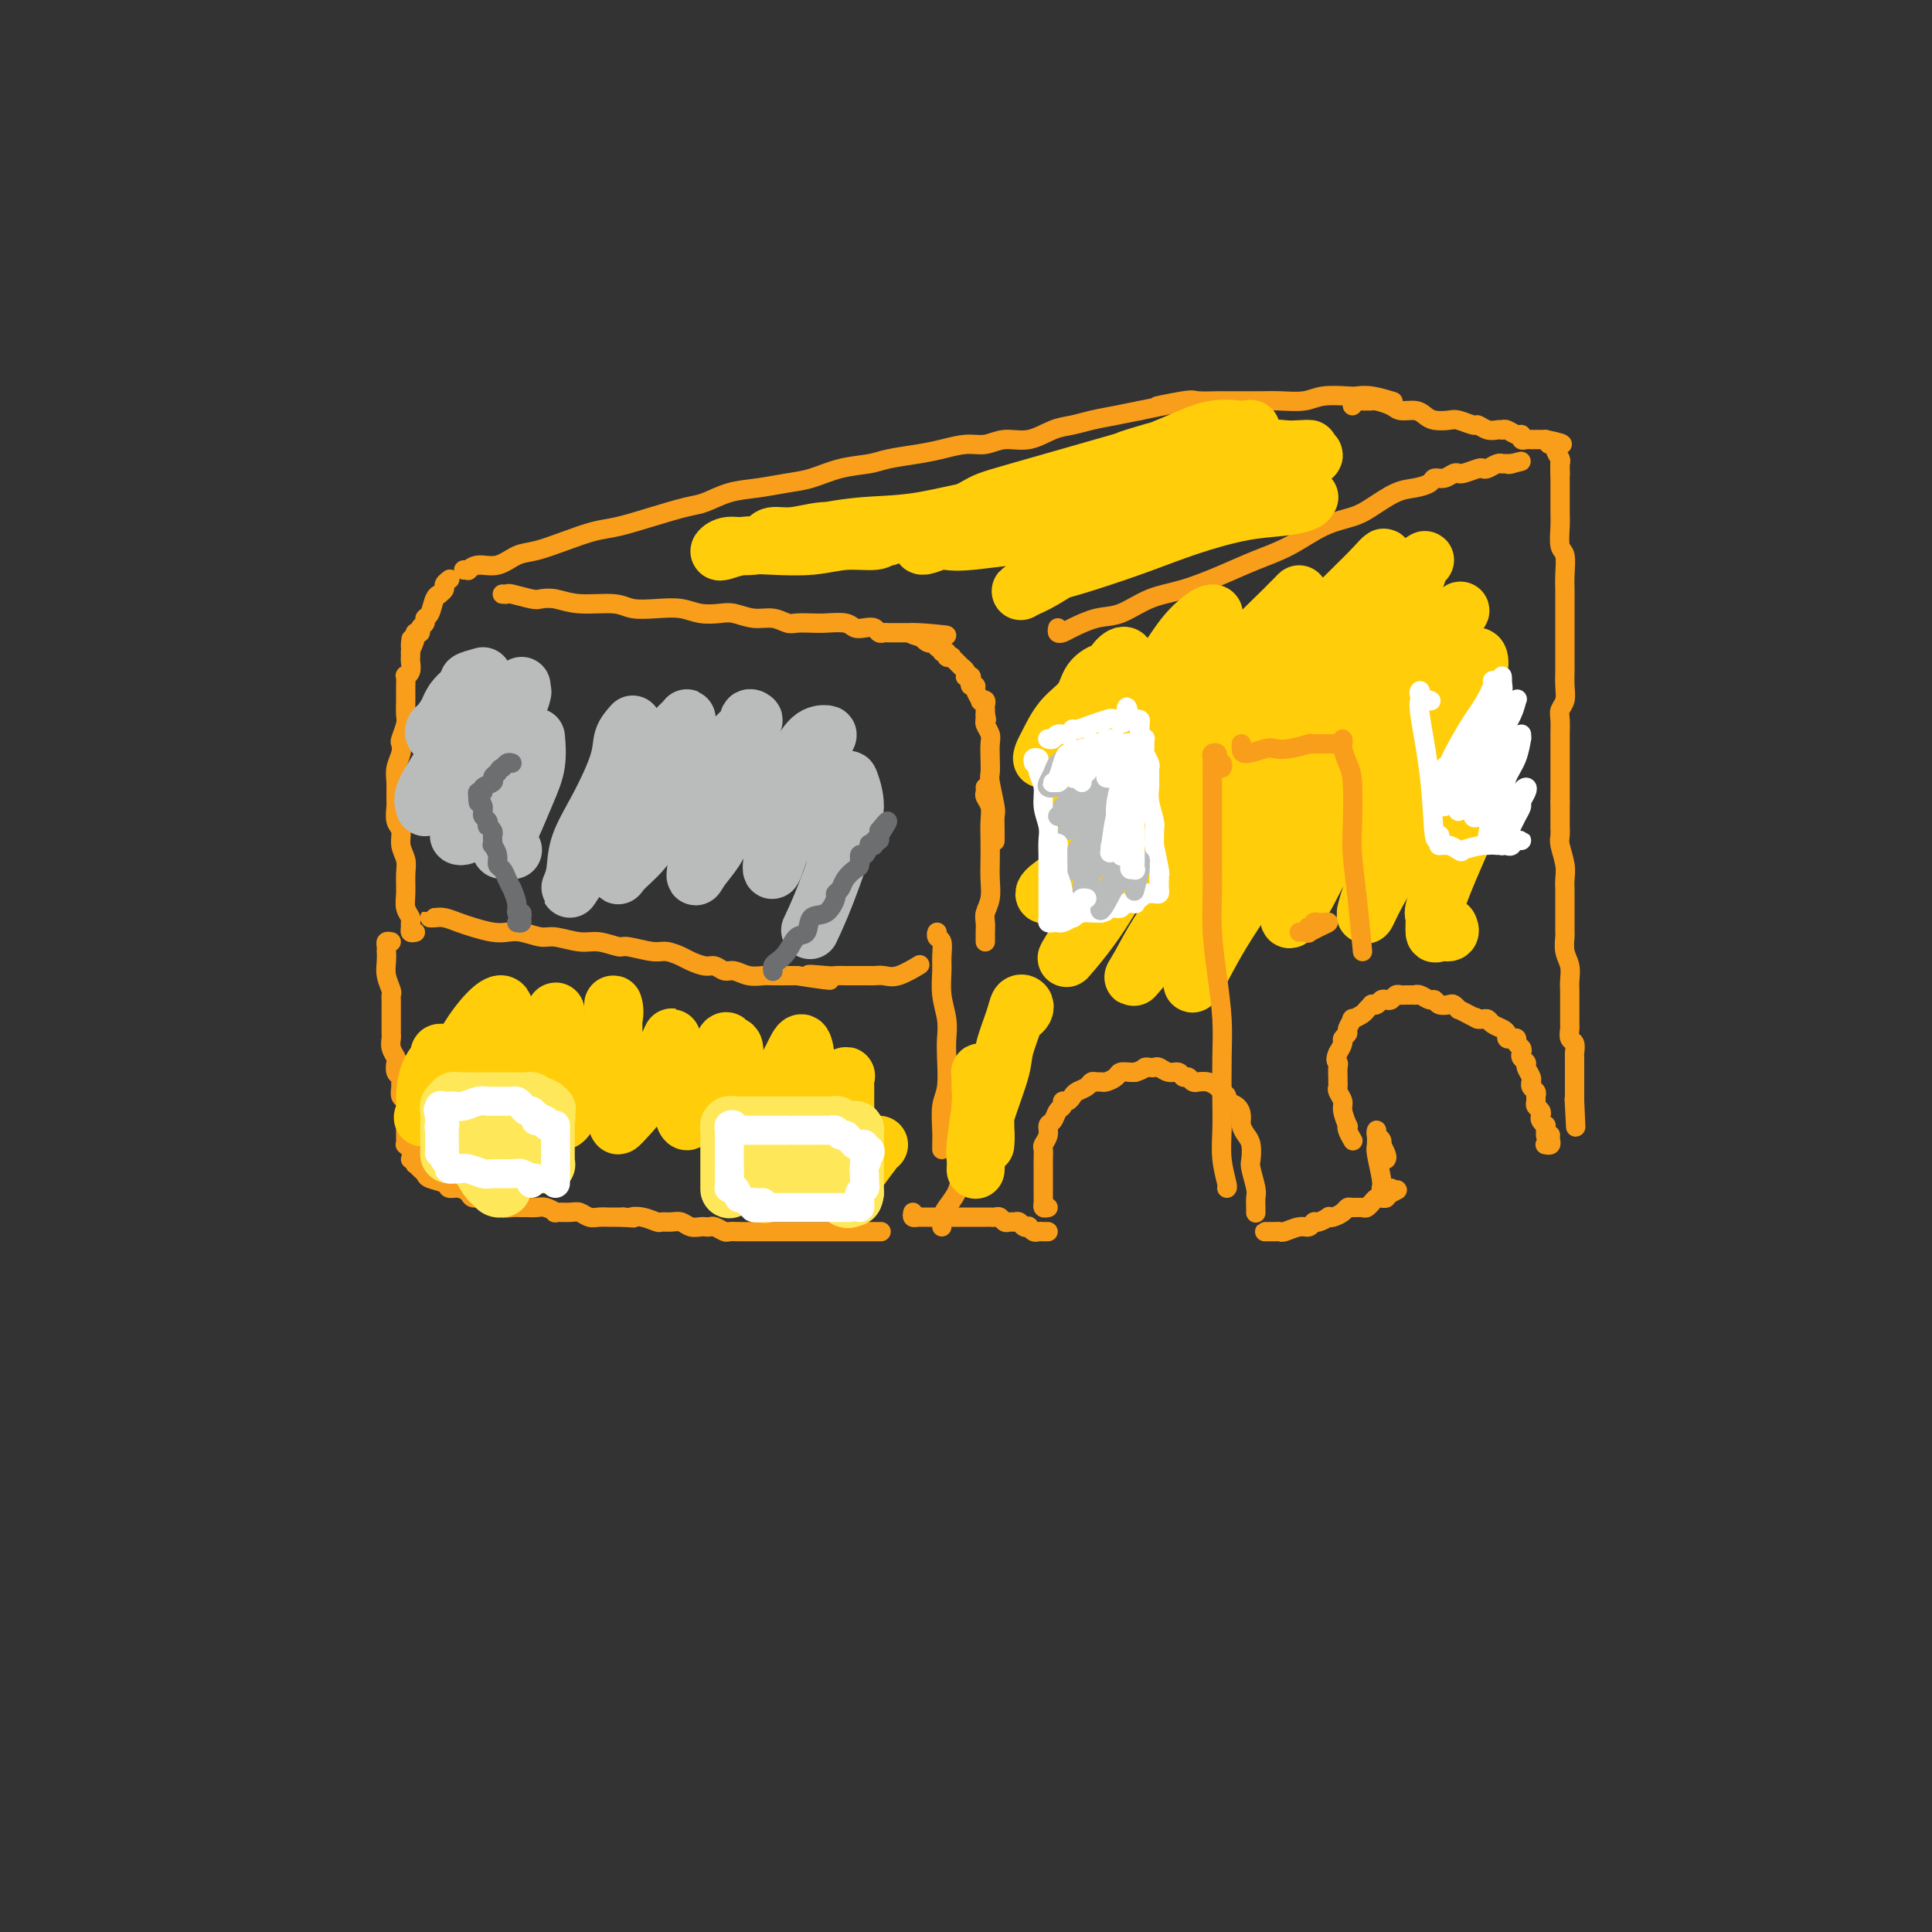 <svg viewBox='0 0 400 400' version='1.1' xmlns='http://www.w3.org/2000/svg' xmlns:xlink='http://www.w3.org/1999/xlink'><rect x="0" y="0" width="400" height="400" fill="#333333" stroke="none"/><g fill='none' stroke='#F99E1B' stroke-width='4' stroke-linecap='round' stroke-linejoin='round'><path d='M86,193c-0.425,0.088 -0.850,0.176 -1,0c-0.150,-0.176 -0.026,-0.615 0,-1c0.026,-0.385 -0.046,-0.715 0,-1c0.046,-0.285 0.210,-0.527 0,-1c-0.210,-0.473 -0.792,-1.179 -1,-2c-0.208,-0.821 -0.041,-1.757 0,-3c0.041,-1.243 -0.045,-2.793 0,-4c0.045,-1.207 0.222,-2.071 0,-3c-0.222,-0.929 -0.844,-1.925 -1,-3c-0.156,-1.075 0.155,-2.230 0,-3c-0.155,-0.770 -0.774,-1.154 -1,-2c-0.226,-0.846 -0.057,-2.155 0,-3c0.057,-0.845 0.001,-1.225 0,-2c-0.001,-0.775 0.051,-1.946 0,-3c-0.051,-1.054 -0.206,-1.991 0,-3c0.206,-1.009 0.773,-2.089 1,-3c0.227,-0.911 0.113,-1.652 0,-2c-0.113,-0.348 -0.227,-0.303 0,-1c0.227,-0.697 0.793,-2.138 1,-3c0.207,-0.862 0.055,-1.147 0,-2c-0.055,-0.853 -0.015,-2.275 0,-3c0.015,-0.725 0.003,-0.754 0,-1c-0.003,-0.246 0.003,-0.709 0,-1c-0.003,-0.291 -0.015,-0.410 0,-1c0.015,-0.590 0.057,-1.651 0,-2c-0.057,-0.349 -0.211,0.012 0,0c0.211,-0.012 0.789,-0.398 1,-1c0.211,-0.602 0.057,-1.419 0,-2c-0.057,-0.581 -0.015,-0.926 0,-1c0.015,-0.074 0.004,0.122 0,0c-0.004,-0.122 -0.002,-0.561 0,-1'/><path d='M85,135c0.399,-5.073 -0.104,-1.755 0,-1c0.104,0.755 0.817,-1.055 1,-2c0.183,-0.945 -0.162,-1.027 0,-1c0.162,0.027 0.831,0.164 1,0c0.169,-0.164 -0.162,-0.629 0,-1c0.162,-0.371 0.818,-0.650 1,-1c0.182,-0.350 -0.110,-0.773 0,-1c0.110,-0.227 0.622,-0.260 1,-1c0.378,-0.740 0.622,-2.187 1,-3c0.378,-0.813 0.890,-0.992 1,-1c0.110,-0.008 -0.180,0.155 0,0c0.180,-0.155 0.832,-0.629 1,-1c0.168,-0.371 -0.147,-0.638 0,-1c0.147,-0.362 0.756,-0.818 1,-1c0.244,-0.182 0.122,-0.091 0,0'/><path d='M96,118c0.458,-0.034 0.916,-0.069 1,0c0.084,0.069 -0.205,0.240 0,0c0.205,-0.240 0.906,-0.893 2,-1c1.094,-0.107 2.582,0.332 4,0c1.418,-0.332 2.768,-1.436 4,-2c1.232,-0.564 2.346,-0.588 4,-1c1.654,-0.412 3.846,-1.214 6,-2c2.154,-0.786 4.269,-1.558 6,-2c1.731,-0.442 3.077,-0.556 5,-1c1.923,-0.444 4.424,-1.218 7,-2c2.576,-0.782 5.227,-1.572 7,-2c1.773,-0.428 2.668,-0.495 4,-1c1.332,-0.505 3.103,-1.449 5,-2c1.897,-0.551 3.922,-0.711 6,-1c2.078,-0.289 4.209,-0.707 6,-1c1.791,-0.293 3.241,-0.460 5,-1c1.759,-0.540 3.827,-1.454 6,-2c2.173,-0.546 4.450,-0.725 6,-1c1.550,-0.275 2.371,-0.647 4,-1c1.629,-0.353 4.066,-0.687 6,-1c1.934,-0.313 3.366,-0.604 5,-1c1.634,-0.396 3.469,-0.898 5,-1c1.531,-0.102 2.758,0.194 4,0c1.242,-0.194 2.498,-0.878 4,-1c1.502,-0.122 3.251,0.318 5,0c1.749,-0.318 3.499,-1.395 5,-2c1.501,-0.605 2.753,-0.740 4,-1c1.247,-0.260 2.490,-0.647 4,-1c1.510,-0.353 3.289,-0.672 5,-1c1.711,-0.328 3.356,-0.664 5,-1'/><path d='M236,85c13.784,-2.796 5.743,-1.285 4,-1c-1.743,0.285 2.813,-0.656 5,-1c2.187,-0.344 2.006,-0.092 3,0c0.994,0.092 3.163,0.024 4,0c0.837,-0.024 0.342,-0.006 1,0c0.658,0.006 2.470,-0.002 4,0c1.530,0.002 2.777,0.015 4,0c1.223,-0.015 2.420,-0.056 4,0c1.580,0.056 3.541,0.210 5,0c1.459,-0.210 2.416,-0.785 4,-1c1.584,-0.215 3.795,-0.072 5,0c1.205,0.072 1.406,0.071 2,0c0.594,-0.071 1.583,-0.211 3,0c1.417,0.211 3.262,0.775 4,1c0.738,0.225 0.369,0.113 0,0'/><path d='M104,123c0.419,0.030 0.838,0.059 1,0c0.162,-0.059 0.066,-0.208 1,0c0.934,0.208 2.897,0.773 4,1c1.103,0.227 1.347,0.117 2,0c0.653,-0.117 1.717,-0.241 3,0c1.283,0.241 2.787,0.848 5,1c2.213,0.152 5.137,-0.152 7,0c1.863,0.152 2.666,0.759 4,1c1.334,0.241 3.199,0.116 5,0c1.801,-0.116 3.538,-0.223 5,0c1.462,0.223 2.649,0.777 4,1c1.351,0.223 2.866,0.116 4,0c1.134,-0.116 1.889,-0.241 3,0c1.111,0.241 2.580,0.849 4,1c1.420,0.151 2.791,-0.155 4,0c1.209,0.155 2.257,0.773 3,1c0.743,0.227 1.182,0.065 2,0c0.818,-0.065 2.015,-0.031 3,0c0.985,0.031 1.759,0.060 3,0c1.241,-0.060 2.948,-0.208 4,0c1.052,0.208 1.448,0.774 2,1c0.552,0.226 1.260,0.113 2,0c0.740,-0.113 1.512,-0.226 2,0c0.488,0.226 0.690,0.793 1,1c0.310,0.207 0.726,0.056 1,0c0.274,-0.056 0.405,-0.015 1,0c0.595,0.015 1.654,0.004 2,0c0.346,-0.004 -0.022,-0.001 0,0c0.022,0.001 0.435,0.000 1,0c0.565,-0.000 1.283,-0.000 2,0'/><path d='M189,131c13.312,1.173 4.091,0.104 1,0c-3.091,-0.104 -0.054,0.756 1,1c1.054,0.244 0.124,-0.127 0,0c-0.124,0.127 0.559,0.751 1,1c0.441,0.249 0.639,0.123 1,0c0.361,-0.123 0.885,-0.244 1,0c0.115,0.244 -0.181,0.854 0,1c0.181,0.146 0.837,-0.171 1,0c0.163,0.171 -0.167,0.830 0,1c0.167,0.170 0.832,-0.148 1,0c0.168,0.148 -0.163,0.761 0,1c0.163,0.239 0.818,0.105 1,0c0.182,-0.105 -0.109,-0.182 0,0c0.109,0.182 0.617,0.623 1,1c0.383,0.377 0.642,0.689 1,1c0.358,0.311 0.814,0.622 1,1c0.186,0.378 0.101,0.823 0,1c-0.101,0.177 -0.219,0.085 0,0c0.219,-0.085 0.776,-0.165 1,0c0.224,0.165 0.117,0.573 0,1c-0.117,0.427 -0.243,0.871 0,1c0.243,0.129 0.853,-0.057 1,0c0.147,0.057 -0.171,0.358 0,1c0.171,0.642 0.830,1.625 1,2c0.170,0.375 -0.151,0.142 0,0c0.151,-0.142 0.772,-0.193 1,0c0.228,0.193 0.061,0.629 0,1c-0.061,0.371 -0.018,0.677 0,1c0.018,0.323 0.009,0.661 0,1'/><path d='M204,148c0.460,1.473 0.109,1.156 0,1c-0.109,-0.156 0.023,-0.153 0,0c-0.023,0.153 -0.202,0.454 0,1c0.202,0.546 0.785,1.336 1,2c0.215,0.664 0.061,1.200 0,2c-0.061,0.800 -0.031,1.862 0,3c0.031,1.138 0.061,2.353 0,3c-0.061,0.647 -0.212,0.727 0,2c0.212,1.273 0.789,3.739 1,5c0.211,1.261 0.057,1.317 0,2c-0.057,0.683 -0.015,1.991 0,3c0.015,1.009 0.004,1.717 0,2c-0.004,0.283 -0.002,0.142 0,0'/><path d='M219,130c-0.085,0.408 -0.170,0.816 0,1c0.170,0.184 0.595,0.145 1,0c0.405,-0.145 0.790,-0.394 2,-1c1.210,-0.606 3.245,-1.569 5,-2c1.755,-0.431 3.230,-0.331 5,-1c1.770,-0.669 3.836,-2.106 6,-3c2.164,-0.894 4.425,-1.244 7,-2c2.575,-0.756 5.462,-1.918 8,-3c2.538,-1.082 4.726,-2.084 7,-3c2.274,-0.916 4.635,-1.744 7,-3c2.365,-1.256 4.733,-2.938 7,-4c2.267,-1.062 4.432,-1.503 6,-2c1.568,-0.497 2.538,-1.051 4,-2c1.462,-0.949 3.417,-2.292 5,-3c1.583,-0.708 2.795,-0.782 4,-1c1.205,-0.218 2.404,-0.580 3,-1c0.596,-0.420 0.590,-0.897 1,-1c0.410,-0.103 1.235,0.170 2,0c0.765,-0.170 1.469,-0.781 2,-1c0.531,-0.219 0.888,-0.045 1,0c0.112,0.045 -0.020,-0.040 0,0c0.020,0.040 0.194,0.203 1,0c0.806,-0.203 2.244,-0.772 3,-1c0.756,-0.228 0.829,-0.114 1,0c0.171,0.114 0.441,0.227 1,0c0.559,-0.227 1.407,-0.793 2,-1c0.593,-0.207 0.932,-0.056 1,0c0.068,0.056 -0.136,0.015 0,0c0.136,-0.015 0.610,-0.004 1,0c0.390,0.004 0.695,0.002 1,0'/><path d='M313,96c3.733,-0.933 1.067,-0.267 0,0c-1.067,0.267 -0.533,0.133 0,0'/><path d='M280,84c0.332,-0.423 0.664,-0.846 1,-1c0.336,-0.154 0.674,-0.039 1,0c0.326,0.039 0.638,0.000 1,0c0.362,-0.000 0.772,0.038 1,0c0.228,-0.038 0.274,-0.151 1,0c0.726,0.151 2.133,0.566 3,1c0.867,0.434 1.195,0.887 2,1c0.805,0.113 2.087,-0.114 3,0c0.913,0.114 1.457,0.571 2,1c0.543,0.429 1.086,0.832 2,1c0.914,0.168 2.198,0.101 3,0c0.802,-0.101 1.121,-0.237 2,0c0.879,0.237 2.316,0.848 3,1c0.684,0.152 0.613,-0.155 1,0c0.387,0.155 1.230,0.773 2,1c0.770,0.227 1.467,0.065 2,0c0.533,-0.065 0.903,-0.033 1,0c0.097,0.033 -0.080,0.065 0,0c0.080,-0.065 0.417,-0.228 1,0c0.583,0.228 1.413,0.846 2,1c0.587,0.154 0.931,-0.155 1,0c0.069,0.155 -0.136,0.774 0,1c0.136,0.226 0.614,0.061 1,0c0.386,-0.061 0.681,-0.016 1,0c0.319,0.016 0.663,0.004 1,0c0.337,-0.004 0.668,-0.001 1,0c0.332,0.001 0.666,0.001 1,0'/><path d='M320,91c6.349,1.318 2.223,1.111 1,1c-1.223,-0.111 0.457,-0.128 1,0c0.543,0.128 -0.051,0.399 0,1c0.051,0.601 0.746,1.532 1,2c0.254,0.468 0.069,0.472 0,1c-0.069,0.528 -0.020,1.579 0,2c0.020,0.421 0.010,0.210 0,0'/><path d='M323,96c-0.000,-0.539 -0.000,-1.078 0,-1c0.000,0.078 0.000,0.772 0,1c-0.000,0.228 -0.000,-0.010 0,0c0.000,0.010 0.000,0.269 0,1c-0.000,0.731 -0.001,1.933 0,3c0.001,1.067 0.004,1.999 0,3c-0.004,1.001 -0.015,2.070 0,3c0.015,0.930 0.057,1.719 0,3c-0.057,1.281 -0.211,3.052 0,4c0.211,0.948 0.789,1.071 1,2c0.211,0.929 0.057,2.662 0,4c-0.057,1.338 -0.015,2.279 0,3c0.015,0.721 0.004,1.221 0,2c-0.004,0.779 -0.001,1.837 0,3c0.001,1.163 0.000,2.432 0,3c-0.000,0.568 -0.000,0.434 0,1c0.000,0.566 0.001,1.832 0,3c-0.001,1.168 -0.004,2.239 0,3c0.004,0.761 0.015,1.214 0,2c-0.015,0.786 -0.057,1.906 0,3c0.057,1.094 0.211,2.162 0,3c-0.211,0.838 -0.789,1.444 -1,2c-0.211,0.556 -0.057,1.060 0,2c0.057,0.940 0.015,2.316 0,3c-0.015,0.684 -0.004,0.676 0,1c0.004,0.324 0.001,0.979 0,2c-0.001,1.021 -0.000,2.409 0,3c0.000,0.591 0.000,0.385 0,1c-0.000,0.615 -0.000,2.050 0,3c0.000,0.950 0.000,1.414 0,2c-0.000,0.586 -0.000,1.293 0,2'/><path d='M323,166c-0.000,10.882 -0.001,3.088 0,1c0.001,-2.088 0.004,1.530 0,3c-0.004,1.470 -0.015,0.792 0,1c0.015,0.208 0.057,1.303 0,2c-0.057,0.697 -0.211,0.997 0,2c0.211,1.003 0.789,2.708 1,4c0.211,1.292 0.057,2.170 0,3c-0.057,0.830 -0.015,1.613 0,2c0.015,0.387 0.004,0.378 0,1c-0.004,0.622 -0.002,1.874 0,3c0.002,1.126 0.004,2.125 0,3c-0.004,0.875 -0.015,1.627 0,2c0.015,0.373 0.057,0.365 0,1c-0.057,0.635 -0.211,1.911 0,3c0.211,1.089 0.789,1.992 1,3c0.211,1.008 0.057,2.122 0,3c-0.057,0.878 -0.015,1.521 0,2c0.015,0.479 0.004,0.796 0,1c-0.004,0.204 -0.002,0.296 0,1c0.002,0.704 0.004,2.019 0,3c-0.004,0.981 -0.015,1.629 0,2c0.015,0.371 0.057,0.466 0,1c-0.057,0.534 -0.211,1.507 0,2c0.211,0.493 0.789,0.506 1,1c0.211,0.494 0.057,1.470 0,2c-0.057,0.530 -0.015,0.614 0,1c0.015,0.386 0.004,1.073 0,2c-0.004,0.927 -0.001,2.094 0,3c0.001,0.906 0.000,1.552 0,2c-0.000,0.448 -0.000,0.700 0,1c0.000,0.300 0.000,0.650 0,1'/><path d='M326,228c0.467,9.867 0.133,3.533 0,1c-0.133,-2.533 -0.067,-1.267 0,0'/><path d='M321,235c-0.030,0.309 -0.061,0.619 0,1c0.061,0.381 0.212,0.834 0,1c-0.212,0.166 -0.788,0.045 -1,0c-0.212,-0.045 -0.061,-0.013 0,0c0.061,0.013 0.030,0.006 0,0'/><path d='M320,235c-0.002,0.081 -0.004,0.162 0,0c0.004,-0.162 0.015,-0.568 0,-1c-0.015,-0.432 -0.056,-0.889 0,-1c0.056,-0.111 0.207,0.125 0,0c-0.207,-0.125 -0.773,-0.611 -1,-1c-0.227,-0.389 -0.114,-0.682 0,-1c0.114,-0.318 0.228,-0.663 0,-1c-0.228,-0.337 -0.797,-0.667 -1,-1c-0.203,-0.333 -0.040,-0.667 0,-1c0.040,-0.333 -0.042,-0.663 0,-1c0.042,-0.337 0.209,-0.681 0,-1c-0.209,-0.319 -0.792,-0.614 -1,-1c-0.208,-0.386 -0.041,-0.863 0,-1c0.041,-0.137 -0.045,0.065 0,0c0.045,-0.065 0.222,-0.399 0,-1c-0.222,-0.601 -0.843,-1.471 -1,-2c-0.157,-0.529 0.150,-0.719 0,-1c-0.150,-0.281 -0.757,-0.653 -1,-1c-0.243,-0.347 -0.120,-0.667 0,-1c0.120,-0.333 0.239,-0.677 0,-1c-0.239,-0.323 -0.834,-0.625 -1,-1c-0.166,-0.375 0.097,-0.821 0,-1c-0.097,-0.179 -0.555,-0.089 -1,0c-0.445,0.089 -0.879,0.178 -1,0c-0.121,-0.178 0.070,-0.622 0,-1c-0.070,-0.378 -0.400,-0.690 -1,-1c-0.600,-0.310 -1.470,-0.619 -2,-1c-0.530,-0.381 -0.720,-0.833 -1,-1c-0.280,-0.167 -0.652,-0.048 -1,0c-0.348,0.048 -0.674,0.024 -1,0'/><path d='M306,211c-1.304,-0.885 -0.066,-0.097 0,0c0.066,0.097 -1.042,-0.496 -2,-1c-0.958,-0.504 -1.766,-0.919 -2,-1c-0.234,-0.081 0.106,0.170 0,0c-0.106,-0.170 -0.657,-0.763 -1,-1c-0.343,-0.237 -0.477,-0.120 -1,0c-0.523,0.120 -1.437,0.242 -2,0c-0.563,-0.242 -0.777,-0.850 -1,-1c-0.223,-0.150 -0.455,0.156 -1,0c-0.545,-0.156 -1.403,-0.774 -2,-1c-0.597,-0.226 -0.934,-0.060 -1,0c-0.066,0.060 0.137,0.015 0,0c-0.137,-0.015 -0.614,-0.000 -1,0c-0.386,0.000 -0.681,-0.014 -1,0c-0.319,0.014 -0.663,0.055 -1,0c-0.337,-0.055 -0.667,-0.207 -1,0c-0.333,0.207 -0.668,0.774 -1,1c-0.332,0.226 -0.663,0.112 -1,0c-0.337,-0.112 -0.682,-0.223 -1,0c-0.318,0.223 -0.609,0.780 -1,1c-0.391,0.220 -0.883,0.102 -1,0c-0.117,-0.102 0.142,-0.187 0,0c-0.142,0.187 -0.683,0.645 -1,1c-0.317,0.355 -0.410,0.606 -1,1c-0.590,0.394 -1.679,0.932 -2,1c-0.321,0.068 0.125,-0.333 0,0c-0.125,0.333 -0.821,1.401 -1,2c-0.179,0.599 0.158,0.727 0,1c-0.158,0.273 -0.812,0.689 -1,1c-0.188,0.311 0.089,0.517 0,1c-0.089,0.483 -0.545,1.241 -1,2'/><path d='M277,218c-0.773,1.659 -0.207,1.807 0,2c0.207,0.193 0.054,0.432 0,1c-0.054,0.568 -0.011,1.465 0,2c0.011,0.535 -0.012,0.708 0,1c0.012,0.292 0.060,0.703 0,1c-0.060,0.297 -0.226,0.482 0,1c0.226,0.518 0.844,1.370 1,2c0.156,0.630 -0.151,1.038 0,2c0.151,0.962 0.759,2.479 1,3c0.241,0.521 0.116,0.047 0,0c-0.116,-0.047 -0.224,0.334 0,1c0.224,0.666 0.778,1.619 1,2c0.222,0.381 0.111,0.191 0,0'/><path d='M217,250c-0.423,0.085 -0.845,0.171 -1,0c-0.155,-0.171 -0.041,-0.598 0,-1c0.041,-0.402 0.011,-0.779 0,-1c-0.011,-0.221 -0.003,-0.287 0,-1c0.003,-0.713 -0.000,-2.074 0,-3c0.000,-0.926 0.004,-1.417 0,-2c-0.004,-0.583 -0.016,-1.260 0,-2c0.016,-0.740 0.060,-1.545 0,-2c-0.060,-0.455 -0.224,-0.559 0,-1c0.224,-0.441 0.834,-1.217 1,-2c0.166,-0.783 -0.114,-1.573 0,-2c0.114,-0.427 0.622,-0.492 1,-1c0.378,-0.508 0.626,-1.460 1,-2c0.374,-0.540 0.873,-0.670 1,-1c0.127,-0.330 -0.117,-0.862 0,-1c0.117,-0.138 0.595,0.117 1,0c0.405,-0.117 0.738,-0.606 1,-1c0.262,-0.394 0.452,-0.694 1,-1c0.548,-0.306 1.455,-0.617 2,-1c0.545,-0.383 0.727,-0.837 1,-1c0.273,-0.163 0.635,-0.033 1,0c0.365,0.033 0.731,-0.030 1,0c0.269,0.030 0.439,0.152 1,0c0.561,-0.152 1.511,-0.577 2,-1c0.489,-0.423 0.516,-0.845 1,-1c0.484,-0.155 1.424,-0.044 2,0c0.576,0.044 0.788,0.022 1,0'/><path d='M235,222c1.798,-0.535 1.794,-0.871 2,-1c0.206,-0.129 0.622,-0.050 1,0c0.378,0.050 0.717,0.070 1,0c0.283,-0.070 0.510,-0.230 1,0c0.490,0.230 1.244,0.850 2,1c0.756,0.150 1.513,-0.170 2,0c0.487,0.170 0.703,0.830 1,1c0.297,0.170 0.674,-0.152 1,0c0.326,0.152 0.602,0.776 1,1c0.398,0.224 0.918,0.049 1,0c0.082,-0.049 -0.275,0.028 0,0c0.275,-0.028 1.182,-0.162 2,0c0.818,0.162 1.546,0.620 2,1c0.454,0.380 0.633,0.682 1,1c0.367,0.318 0.921,0.651 1,1c0.079,0.349 -0.316,0.713 0,1c0.316,0.287 1.342,0.499 2,1c0.658,0.501 0.947,1.293 1,2c0.053,0.707 -0.130,1.328 0,2c0.130,0.672 0.575,1.395 1,2c0.425,0.605 0.832,1.092 1,2c0.168,0.908 0.098,2.237 0,3c-0.098,0.763 -0.222,0.960 0,2c0.222,1.040 0.792,2.923 1,4c0.208,1.077 0.056,1.346 0,2c-0.056,0.654 -0.015,1.691 0,2c0.015,0.309 0.004,-0.109 0,0c-0.004,0.109 -0.001,0.745 0,1c0.001,0.255 0.001,0.127 0,0'/><path d='M263,255c-0.398,-0.000 -0.797,-0.000 -1,0c-0.203,0.000 -0.211,0.001 0,0c0.211,-0.001 0.640,-0.004 1,0c0.360,0.004 0.649,0.016 1,0c0.351,-0.016 0.763,-0.061 1,0c0.237,0.061 0.300,0.228 1,0c0.700,-0.228 2.038,-0.849 3,-1c0.962,-0.151 1.550,0.170 2,0c0.450,-0.170 0.764,-0.829 1,-1c0.236,-0.171 0.396,0.148 1,0c0.604,-0.148 1.654,-0.761 2,-1c0.346,-0.239 -0.010,-0.102 0,0c0.010,0.102 0.388,0.171 1,0c0.612,-0.171 1.459,-0.581 2,-1c0.541,-0.419 0.776,-0.848 1,-1c0.224,-0.152 0.437,-0.026 1,0c0.563,0.026 1.474,-0.049 2,0c0.526,0.049 0.665,0.223 1,0c0.335,-0.223 0.864,-0.844 1,-1c0.136,-0.156 -0.121,0.151 0,0c0.121,-0.151 0.620,-0.762 1,-1c0.380,-0.238 0.641,-0.102 1,0c0.359,0.102 0.817,0.172 1,0c0.183,-0.172 0.092,-0.586 0,-1'/><path d='M287,247c3.939,-1.254 1.788,-0.388 1,0c-0.788,0.388 -0.212,0.297 0,0c0.212,-0.297 0.061,-0.799 0,-1c-0.061,-0.201 -0.030,-0.100 0,0'/><path d='M287,240c0.111,-0.190 0.222,-0.379 0,-1c-0.222,-0.621 -0.777,-1.673 -1,-2c-0.223,-0.327 -0.112,0.072 0,0c0.112,-0.072 0.227,-0.615 0,-1c-0.227,-0.385 -0.794,-0.612 -1,-1c-0.206,-0.388 -0.051,-0.939 0,-1c0.051,-0.061 -0.000,0.366 0,1c0.000,0.634 0.053,1.475 0,2c-0.053,0.525 -0.210,0.733 0,2c0.210,1.267 0.788,3.594 1,5c0.212,1.406 0.057,1.892 0,2c-0.057,0.108 -0.015,-0.163 0,0c0.015,0.163 0.004,0.761 0,1c-0.004,0.239 -0.002,0.120 0,0'/><path d='M90,190c-0.495,-0.007 -0.990,-0.013 -1,0c-0.010,0.013 0.465,0.046 1,0c0.535,-0.046 1.130,-0.170 2,0c0.870,0.170 2.017,0.633 3,1c0.983,0.367 1.804,0.638 3,1c1.196,0.362 2.769,0.814 4,1c1.231,0.186 2.121,0.107 3,0c0.879,-0.107 1.745,-0.240 3,0c1.255,0.240 2.897,0.853 4,1c1.103,0.147 1.668,-0.172 3,0c1.332,0.172 3.431,0.835 5,1c1.569,0.165 2.607,-0.167 4,0c1.393,0.167 3.140,0.832 4,1c0.860,0.168 0.834,-0.163 2,0c1.166,0.163 3.523,0.818 5,1c1.477,0.182 2.072,-0.110 3,0c0.928,0.110 2.188,0.622 3,1c0.812,0.378 1.175,0.622 2,1c0.825,0.378 2.110,0.890 3,1c0.890,0.110 1.383,-0.181 2,0c0.617,0.181 1.356,0.833 2,1c0.644,0.167 1.192,-0.151 2,0c0.808,0.151 1.877,0.773 3,1c1.123,0.227 2.301,0.061 3,0c0.699,-0.061 0.919,-0.016 2,0c1.081,0.016 3.023,0.005 4,0c0.977,-0.005 0.988,-0.002 1,0'/><path d='M165,202c12.126,1.856 4.942,0.497 3,0c-1.942,-0.497 1.359,-0.133 3,0c1.641,0.133 1.623,0.036 2,0c0.377,-0.036 1.148,-0.010 2,0c0.852,0.010 1.786,0.003 2,0c0.214,-0.003 -0.291,-0.001 0,0c0.291,0.001 1.378,0.002 2,0c0.622,-0.002 0.780,-0.008 1,0c0.220,0.008 0.501,0.030 1,0c0.499,-0.030 1.216,-0.111 2,0c0.784,0.111 1.634,0.415 3,0c1.366,-0.415 3.247,-1.547 4,-2c0.753,-0.453 0.376,-0.226 0,0'/><path d='M204,163c0.030,0.353 0.061,0.705 0,1c-0.061,0.295 -0.212,0.532 0,1c0.212,0.468 0.789,1.167 1,2c0.211,0.833 0.058,1.801 0,3c-0.058,1.199 -0.019,2.629 0,4c0.019,1.371 0.019,2.685 0,4c-0.019,1.315 -0.058,2.632 0,4c0.058,1.368 0.212,2.786 0,4c-0.212,1.214 -0.789,2.224 -1,3c-0.211,0.776 -0.057,1.318 0,2c0.057,0.682 0.015,1.502 0,2c-0.015,0.498 -0.004,0.672 0,1c0.004,0.328 0.001,0.808 0,1c-0.001,0.192 -0.001,0.096 0,0'/><path d='M81,195c-0.422,-0.080 -0.845,-0.160 -1,0c-0.155,0.160 -0.043,0.559 0,1c0.043,0.441 0.015,0.924 0,1c-0.015,0.076 -0.018,-0.254 0,0c0.018,0.254 0.057,1.091 0,2c-0.057,0.909 -0.212,1.891 0,3c0.212,1.109 0.789,2.347 1,3c0.211,0.653 0.057,0.723 0,1c-0.057,0.277 -0.015,0.761 0,1c0.015,0.239 0.004,0.234 0,1c-0.004,0.766 -0.002,2.302 0,3c0.002,0.698 0.004,0.558 0,1c-0.004,0.442 -0.015,1.465 0,2c0.015,0.535 0.056,0.581 0,1c-0.056,0.419 -0.207,1.211 0,2c0.207,0.789 0.773,1.574 1,2c0.227,0.426 0.114,0.494 0,1c-0.114,0.506 -0.228,1.449 0,2c0.228,0.551 0.797,0.710 1,1c0.203,0.290 0.040,0.711 0,1c-0.040,0.289 0.042,0.444 0,1c-0.042,0.556 -0.207,1.511 0,2c0.207,0.489 0.788,0.513 1,1c0.212,0.487 0.057,1.439 0,2c-0.057,0.561 -0.016,0.732 0,1c0.016,0.268 0.008,0.634 0,1'/><path d='M84,232c0.464,5.963 0.124,2.371 0,1c-0.124,-1.371 -0.033,-0.521 0,0c0.033,0.521 0.008,0.713 0,1c-0.008,0.287 0.002,0.669 0,1c-0.002,0.331 -0.014,0.611 0,1c0.014,0.389 0.055,0.888 0,1c-0.055,0.112 -0.207,-0.162 0,0c0.207,0.162 0.773,0.761 1,1c0.227,0.239 0.113,0.120 0,0'/><path d='M85,240c0.417,-0.120 0.833,-0.239 1,0c0.167,0.239 0.084,0.838 0,1c-0.084,0.162 -0.169,-0.111 0,0c0.169,0.111 0.594,0.608 1,1c0.406,0.392 0.794,0.679 1,1c0.206,0.321 0.230,0.677 1,1c0.770,0.323 2.285,0.612 3,1c0.715,0.388 0.629,0.873 1,1c0.371,0.127 1.197,-0.106 2,0c0.803,0.106 1.581,0.549 2,1c0.419,0.451 0.479,0.909 1,1c0.521,0.091 1.504,-0.186 2,0c0.496,0.186 0.504,0.834 1,1c0.496,0.166 1.480,-0.152 2,0c0.520,0.152 0.576,0.773 1,1c0.424,0.227 1.215,0.060 2,0c0.785,-0.060 1.563,-0.012 2,0c0.437,0.012 0.531,-0.011 1,0c0.469,0.011 1.312,0.056 2,0c0.688,-0.056 1.220,-0.212 2,0c0.780,0.212 1.809,0.793 2,1c0.191,0.207 -0.455,0.041 0,0c0.455,-0.041 2.010,0.041 3,0c0.990,-0.041 1.416,-0.207 2,0c0.584,0.207 1.325,0.788 2,1c0.675,0.212 1.284,0.057 2,0c0.716,-0.057 1.539,-0.015 2,0c0.461,0.015 0.560,0.004 1,0c0.440,-0.004 1.220,-0.002 2,0'/><path d='M129,252c4.245,0.326 2.359,0.140 2,0c-0.359,-0.140 0.810,-0.235 2,0c1.190,0.235 2.402,0.799 3,1c0.598,0.201 0.584,0.040 1,0c0.416,-0.040 1.263,0.042 2,0c0.737,-0.042 1.364,-0.207 2,0c0.636,0.207 1.283,0.787 2,1c0.717,0.213 1.506,0.061 2,0c0.494,-0.061 0.695,-0.030 1,0c0.305,0.030 0.716,0.061 1,0c0.284,-0.061 0.443,-0.212 1,0c0.557,0.212 1.512,0.789 2,1c0.488,0.211 0.507,0.057 1,0c0.493,-0.057 1.458,-0.015 2,0c0.542,0.015 0.660,0.004 1,0c0.340,-0.004 0.902,-0.001 1,0c0.098,0.001 -0.268,0.000 0,0c0.268,-0.000 1.171,-0.000 2,0c0.829,0.000 1.583,0.000 2,0c0.417,-0.000 0.496,-0.000 1,0c0.504,0.000 1.434,0.000 2,0c0.566,-0.000 0.770,-0.000 1,0c0.230,0.000 0.488,0.000 1,0c0.512,-0.000 1.277,-0.000 2,0c0.723,0.000 1.402,0.000 2,0c0.598,-0.000 1.114,-0.000 2,0c0.886,0.000 2.144,0.000 3,0c0.856,-0.000 1.312,-0.000 2,0c0.688,0.000 1.608,0.000 3,0c1.392,-0.000 3.255,-0.000 4,0c0.745,0.000 0.373,0.000 0,0'/><path d='M195,254c-0.004,-0.442 -0.008,-0.884 0,-1c0.008,-0.116 0.029,0.093 0,0c-0.029,-0.093 -0.109,-0.487 0,-1c0.109,-0.513 0.408,-1.143 1,-2c0.592,-0.857 1.478,-1.941 2,-3c0.522,-1.059 0.679,-2.093 1,-3c0.321,-0.907 0.806,-1.688 1,-2c0.194,-0.312 0.097,-0.156 0,0'/><path d='M194,194c0.031,-0.526 0.061,-1.051 0,-1c-0.061,0.051 -0.214,0.680 0,1c0.214,0.320 0.793,0.332 1,1c0.207,0.668 0.041,1.991 0,3c-0.041,1.009 0.041,1.702 0,3c-0.041,1.298 -0.206,3.201 0,5c0.206,1.799 0.784,3.494 1,5c0.216,1.506 0.072,2.822 0,4c-0.072,1.178 -0.072,2.217 0,4c0.072,1.783 0.215,4.310 0,6c-0.215,1.690 -0.790,2.544 -1,4c-0.210,1.456 -0.056,3.514 0,5c0.056,1.486 0.015,2.400 0,3c-0.015,0.600 -0.004,0.886 0,1c0.004,0.114 0.002,0.057 0,0'/><path d='M189,251c-0.086,0.423 -0.172,0.845 0,1c0.172,0.155 0.601,0.041 1,0c0.399,-0.041 0.767,-0.011 1,0c0.233,0.011 0.332,0.003 1,0c0.668,-0.003 1.905,-0.001 3,0c1.095,0.001 2.048,0.001 3,0c0.952,-0.001 1.904,-0.001 3,0c1.096,0.001 2.335,0.004 3,0c0.665,-0.004 0.756,-0.015 1,0c0.244,0.015 0.643,0.057 1,0c0.357,-0.057 0.673,-0.212 1,0c0.327,0.212 0.665,0.793 1,1c0.335,0.207 0.668,0.042 1,0c0.332,-0.042 0.662,0.040 1,0c0.338,-0.040 0.682,-0.203 1,0c0.318,0.203 0.610,0.772 1,1c0.390,0.228 0.878,0.114 1,0c0.122,-0.114 -0.121,-0.227 0,0c0.121,0.227 0.607,0.793 1,1c0.393,0.207 0.693,0.056 1,0c0.307,-0.056 0.621,-0.015 1,0c0.379,0.015 0.823,0.004 1,0c0.177,-0.004 0.089,-0.002 0,0'/></g>
<g fill='none' stroke='#BABBBB' stroke-width='12' stroke-linecap='round' stroke-linejoin='round'><path d='M100,140c-1.347,0.372 -2.694,0.743 -3,1c-0.306,0.257 0.430,0.399 0,1c-0.430,0.601 -2.025,1.660 -3,3c-0.975,1.340 -1.331,2.960 -2,4c-0.669,1.040 -1.651,1.499 -2,2c-0.349,0.501 -0.066,1.045 0,1c0.066,-0.045 -0.085,-0.677 0,-1c0.085,-0.323 0.405,-0.336 1,-1c0.595,-0.664 1.464,-1.978 2,-3c0.536,-1.022 0.739,-1.751 1,-2c0.261,-0.249 0.582,-0.020 1,0c0.418,0.020 0.934,-0.171 1,0c0.066,0.171 -0.318,0.705 -1,2c-0.682,1.295 -1.663,3.352 -2,5c-0.337,1.648 -0.030,2.886 -1,5c-0.970,2.114 -3.216,5.105 -4,7c-0.784,1.895 -0.107,2.693 0,3c0.107,0.307 -0.356,0.121 0,-1c0.356,-1.121 1.530,-3.177 2,-4c0.470,-0.823 0.235,-0.411 0,0'/><path d='M108,142c-0.047,0.439 -0.095,0.877 0,1c0.095,0.123 0.331,-0.071 0,1c-0.331,1.071 -1.230,3.406 -2,5c-0.770,1.594 -1.410,2.448 -2,4c-0.590,1.552 -1.129,3.803 -2,6c-0.871,2.197 -2.072,4.341 -3,6c-0.928,1.659 -1.581,2.833 -2,4c-0.419,1.167 -0.602,2.326 -1,3c-0.398,0.674 -1.010,0.863 -1,1c0.010,0.137 0.642,0.222 1,0c0.358,-0.222 0.443,-0.752 1,-2c0.557,-1.248 1.588,-3.214 2,-4c0.412,-0.786 0.206,-0.393 0,0'/><path d='M111,153c0.011,0.116 0.022,0.232 0,0c-0.022,-0.232 -0.076,-0.812 0,0c0.076,0.812 0.281,3.016 0,5c-0.281,1.984 -1.049,3.747 -2,6c-0.951,2.253 -2.086,4.996 -3,7c-0.914,2.004 -1.606,3.269 -2,4c-0.394,0.731 -0.491,0.928 0,1c0.491,0.072 1.569,0.021 2,0c0.431,-0.021 0.216,-0.010 0,0'/><path d='M131,150c-0.822,0.921 -1.645,1.842 -2,3c-0.355,1.158 -0.244,2.554 -1,5c-0.756,2.446 -2.381,5.942 -4,9c-1.619,3.058 -3.233,5.680 -4,8c-0.767,2.320 -0.686,4.340 -1,6c-0.314,1.660 -1.021,2.960 -1,3c0.021,0.040 0.771,-1.182 2,-3c1.229,-1.818 2.937,-4.234 4,-6c1.063,-1.766 1.479,-2.883 3,-5c1.521,-2.117 4.145,-5.234 6,-8c1.855,-2.766 2.940,-5.180 4,-7c1.060,-1.820 2.097,-3.046 3,-4c0.903,-0.954 1.674,-1.634 2,-2c0.326,-0.366 0.208,-0.416 0,0c-0.208,0.416 -0.507,1.299 -1,2c-0.493,0.701 -1.180,1.218 -2,3c-0.820,1.782 -1.775,4.827 -3,8c-1.225,3.173 -2.722,6.475 -4,9c-1.278,2.525 -2.337,4.273 -3,6c-0.663,1.727 -0.932,3.433 -1,4c-0.068,0.567 0.064,-0.007 1,-1c0.936,-0.993 2.678,-2.406 4,-4c1.322,-1.594 2.226,-3.369 4,-6c1.774,-2.631 4.418,-6.119 6,-8c1.582,-1.881 2.102,-2.153 4,-4c1.898,-1.847 5.176,-5.267 7,-7c1.824,-1.733 2.196,-1.779 2,-2c-0.196,-0.221 -0.960,-0.616 -1,0c-0.040,0.616 0.643,2.243 0,4c-0.643,1.757 -2.612,3.645 -4,6c-1.388,2.355 -2.194,5.178 -3,8'/><path d='M148,167c-1.851,4.230 -2.480,5.805 -3,8c-0.520,2.195 -0.931,5.010 -1,6c-0.069,0.990 0.204,0.154 1,-1c0.796,-1.154 2.117,-2.624 3,-4c0.883,-1.376 1.330,-2.656 3,-5c1.670,-2.344 4.564,-5.752 7,-8c2.436,-2.248 4.413,-3.336 6,-5c1.587,-1.664 2.785,-3.905 4,-5c1.215,-1.095 2.446,-1.045 3,-1c0.554,0.045 0.432,0.083 0,1c-0.432,0.917 -1.175,2.712 -2,5c-0.825,2.288 -1.733,5.067 -3,8c-1.267,2.933 -2.892,6.019 -4,8c-1.108,1.981 -1.697,2.858 -2,4c-0.303,1.142 -0.319,2.548 0,2c0.319,-0.548 0.974,-3.051 2,-5c1.026,-1.949 2.423,-3.345 4,-5c1.577,-1.655 3.332,-3.568 5,-5c1.668,-1.432 3.248,-2.381 4,-3c0.752,-0.619 0.678,-0.908 1,0c0.322,0.908 1.042,3.011 1,5c-0.042,1.989 -0.846,3.863 -2,7c-1.154,3.137 -2.657,7.537 -4,11c-1.343,3.463 -2.527,5.989 -3,7c-0.473,1.011 -0.237,0.505 0,0'/></g>
<g fill='none' stroke='#FFCD0A' stroke-width='12' stroke-linecap='round' stroke-linejoin='round'><path d='M226,153c0.395,-0.813 0.791,-1.627 1,-2c0.209,-0.373 0.233,-0.306 1,-2c0.767,-1.694 2.279,-5.148 3,-7c0.721,-1.852 0.651,-2.103 1,-3c0.349,-0.897 1.119,-2.440 1,-3c-0.119,-0.560 -1.125,-0.138 -2,1c-0.875,1.138 -1.618,2.992 -3,5c-1.382,2.008 -3.402,4.171 -5,6c-1.598,1.829 -2.774,3.326 -4,5c-1.226,1.674 -2.500,3.527 -3,4c-0.500,0.473 -0.224,-0.432 0,-1c0.224,-0.568 0.396,-0.797 1,-2c0.604,-1.203 1.640,-3.378 3,-5c1.360,-1.622 3.043,-2.690 4,-4c0.957,-1.310 1.189,-2.862 2,-4c0.811,-1.138 2.201,-1.861 3,-2c0.799,-0.139 1.006,0.305 1,1c-0.006,0.695 -0.226,1.642 -1,3c-0.774,1.358 -2.103,3.126 -3,5c-0.897,1.874 -1.361,3.852 -2,6c-0.639,2.148 -1.452,4.466 -2,6c-0.548,1.534 -0.831,2.283 -1,3c-0.169,0.717 -0.223,1.401 0,1c0.223,-0.401 0.723,-1.888 2,-4c1.277,-2.112 3.333,-4.849 5,-7c1.667,-2.151 2.947,-3.715 5,-6c2.053,-2.285 4.878,-5.291 7,-8c2.122,-2.709 3.541,-5.121 5,-7c1.459,-1.879 2.958,-3.225 4,-4c1.042,-0.775 1.627,-0.978 2,-1c0.373,-0.022 0.535,0.137 0,1c-0.535,0.863 -1.768,2.432 -3,4'/><path d='M248,132c-0.474,1.381 -1.160,2.835 -5,10c-3.840,7.165 -10.833,20.042 -14,25c-3.167,4.958 -2.508,1.995 -3,3c-0.492,1.005 -2.134,5.976 -4,9c-1.866,3.024 -3.957,4.100 -5,5c-1.043,0.900 -1.037,1.623 0,1c1.037,-0.623 3.106,-2.592 5,-5c1.894,-2.408 3.615,-5.255 6,-9c2.385,-3.745 5.435,-8.388 9,-13c3.565,-4.612 7.645,-9.193 11,-13c3.355,-3.807 5.986,-6.840 9,-10c3.014,-3.160 6.411,-6.447 8,-8c1.589,-1.553 1.371,-1.371 2,-2c0.629,-0.629 2.105,-2.070 2,-2c-0.105,0.070 -1.792,1.652 -3,4c-1.208,2.348 -1.938,5.462 -4,9c-2.062,3.538 -5.456,7.501 -8,11c-2.544,3.499 -4.239,6.534 -7,11c-2.761,4.466 -6.590,10.363 -10,16c-3.410,5.637 -6.402,11.015 -9,15c-2.598,3.985 -4.802,6.576 -6,8c-1.198,1.424 -1.389,1.679 -1,1c0.389,-0.679 1.358,-2.293 3,-5c1.642,-2.707 3.958,-6.506 7,-11c3.042,-4.494 6.811,-9.684 11,-15c4.189,-5.316 8.797,-10.759 13,-16c4.203,-5.241 8.002,-10.280 11,-14c2.998,-3.720 5.195,-6.121 8,-9c2.805,-2.879 6.217,-6.237 8,-8c1.783,-1.763 1.938,-1.932 2,-2c0.062,-0.068 0.031,-0.034 0,0'/><path d='M284,118c6.000,-6.685 0.001,1.101 -4,7c-4.001,5.899 -6.003,9.911 -9,15c-2.997,5.089 -6.990,11.254 -10,16c-3.010,4.746 -5.036,8.074 -8,13c-2.964,4.926 -6.866,11.450 -9,16c-2.134,4.550 -2.500,7.126 -4,10c-1.500,2.874 -4.135,6.046 -5,7c-0.865,0.954 0.039,-0.311 1,-2c0.961,-1.689 1.978,-3.801 4,-7c2.022,-3.199 5.048,-7.485 8,-12c2.952,-4.515 5.828,-9.257 9,-14c3.172,-4.743 6.639,-9.485 10,-14c3.361,-4.515 6.614,-8.804 10,-13c3.386,-4.196 6.904,-8.301 9,-11c2.096,-2.699 2.769,-3.992 4,-6c1.231,-2.008 3.021,-4.729 4,-6c0.979,-1.271 1.148,-1.090 1,-1c-0.148,0.090 -0.614,0.089 -1,1c-0.386,0.911 -0.692,2.734 -2,5c-1.308,2.266 -3.616,4.974 -6,9c-2.384,4.026 -4.843,9.370 -8,15c-3.157,5.630 -7.013,11.546 -11,19c-3.987,7.454 -8.104,16.447 -11,22c-2.896,5.553 -4.572,7.667 -6,10c-1.428,2.333 -2.608,4.886 -3,6c-0.392,1.114 0.005,0.789 1,-1c0.995,-1.789 2.590,-5.043 5,-9c2.410,-3.957 5.636,-8.617 9,-14c3.364,-5.383 6.867,-11.488 10,-16c3.133,-4.512 5.895,-7.432 9,-11c3.105,-3.568 6.552,-7.784 10,-12'/><path d='M291,140c8.146,-11.548 6.509,-8.918 7,-9c0.491,-0.082 3.108,-2.875 4,-4c0.892,-1.125 0.059,-0.582 -1,1c-1.059,1.582 -2.342,4.201 -4,7c-1.658,2.799 -3.690,5.776 -6,10c-2.310,4.224 -4.898,9.694 -7,14c-2.102,4.306 -3.718,7.447 -6,11c-2.282,3.553 -5.230,7.518 -7,11c-1.770,3.482 -2.363,6.480 -3,8c-0.637,1.520 -1.318,1.563 -1,1c0.318,-0.563 1.634,-1.733 3,-4c1.366,-2.267 2.782,-5.633 5,-9c2.218,-3.367 5.239,-6.736 8,-11c2.761,-4.264 5.264,-9.422 8,-13c2.736,-3.578 5.706,-5.575 8,-8c2.294,-2.425 3.911,-5.278 5,-7c1.089,-1.722 1.651,-2.314 2,-2c0.349,0.314 0.484,1.532 0,3c-0.484,1.468 -1.587,3.185 -3,6c-1.413,2.815 -3.136,6.729 -5,11c-1.864,4.271 -3.868,8.901 -6,13c-2.132,4.099 -4.390,7.668 -6,11c-1.610,3.332 -2.571,6.427 -3,8c-0.429,1.573 -0.328,1.626 0,1c0.328,-0.626 0.881,-1.929 2,-4c1.119,-2.071 2.802,-4.908 5,-8c2.198,-3.092 4.909,-6.439 7,-9c2.091,-2.561 3.560,-4.336 5,-6c1.440,-1.664 2.849,-3.217 4,-4c1.151,-0.783 2.043,-0.795 2,0c-0.043,0.795 -1.022,2.398 -2,4'/><path d='M306,162c0.028,1.374 0.098,2.810 -1,6c-1.098,3.190 -3.364,8.133 -5,12c-1.636,3.867 -2.641,6.659 -3,8c-0.359,1.341 -0.072,1.231 0,2c0.072,0.769 -0.072,2.416 0,3c0.072,0.584 0.359,0.105 1,0c0.641,-0.105 1.634,0.164 2,0c0.366,-0.164 0.105,-0.761 0,-1c-0.105,-0.239 -0.052,-0.119 0,0'/><path d='M161,112c-0.455,0.009 -0.911,0.017 -1,0c-0.089,-0.017 0.187,-0.061 0,0c-0.187,0.061 -0.838,0.227 -1,0c-0.162,-0.227 0.165,-0.846 1,-1c0.835,-0.154 2.177,0.159 4,0c1.823,-0.159 4.125,-0.788 6,-1c1.875,-0.212 3.322,-0.005 5,0c1.678,0.005 3.585,-0.191 5,0c1.415,0.191 2.337,0.768 3,1c0.663,0.232 1.065,0.118 1,0c-0.065,-0.118 -0.599,-0.242 -1,0c-0.401,0.242 -0.669,0.848 -2,1c-1.331,0.152 -3.726,-0.152 -6,0c-2.274,0.152 -4.429,0.760 -7,1c-2.571,0.240 -5.560,0.113 -8,0c-2.440,-0.113 -4.331,-0.211 -6,0c-1.669,0.211 -3.117,0.730 -4,1c-0.883,0.270 -1.203,0.289 -1,0c0.203,-0.289 0.928,-0.888 2,-1c1.072,-0.112 2.492,0.261 5,0c2.508,-0.261 6.106,-1.158 10,-2c3.894,-0.842 8.086,-1.630 12,-2c3.914,-0.370 7.552,-0.324 12,-1c4.448,-0.676 9.708,-2.076 15,-3c5.292,-0.924 10.618,-1.372 15,-2c4.382,-0.628 7.820,-1.437 11,-2c3.180,-0.563 6.104,-0.880 8,-1c1.896,-0.120 2.766,-0.042 3,0c0.234,0.042 -0.168,0.050 -1,0c-0.832,-0.050 -2.095,-0.157 -4,0c-1.905,0.157 -4.453,0.579 -7,1'/><path d='M230,101c-3.347,0.673 -5.713,1.855 -9,3c-3.287,1.145 -7.494,2.253 -11,3c-3.506,0.747 -6.311,1.134 -9,2c-2.689,0.866 -5.262,2.210 -7,3c-1.738,0.790 -2.641,1.027 -3,1c-0.359,-0.027 -0.175,-0.318 1,-1c1.175,-0.682 3.342,-1.754 6,-3c2.658,-1.246 5.809,-2.667 10,-4c4.191,-1.333 9.423,-2.578 14,-4c4.577,-1.422 8.499,-3.022 13,-4c4.501,-0.978 9.582,-1.335 14,-2c4.418,-0.665 8.174,-1.640 11,-2c2.826,-0.360 4.722,-0.105 6,0c1.278,0.105 1.936,0.062 3,0c1.064,-0.062 2.533,-0.142 2,0c-0.533,0.142 -3.067,0.505 -5,1c-1.933,0.495 -3.263,1.120 -6,2c-2.737,0.880 -6.880,2.014 -11,3c-4.120,0.986 -8.216,1.824 -12,3c-3.784,1.176 -7.256,2.691 -11,4c-3.744,1.309 -7.759,2.413 -10,3c-2.241,0.587 -2.706,0.657 -4,1c-1.294,0.343 -3.415,0.960 -4,1c-0.585,0.040 0.367,-0.497 2,-1c1.633,-0.503 3.946,-0.971 7,-2c3.054,-1.029 6.850,-2.619 11,-4c4.150,-1.381 8.653,-2.552 13,-4c4.347,-1.448 8.536,-3.172 12,-4c3.464,-0.828 6.202,-0.762 9,-1c2.798,-0.238 5.657,-0.782 7,-1c1.343,-0.218 1.172,-0.109 1,0'/><path d='M270,94c3.137,-0.160 2.479,0.438 -1,2c-3.479,1.562 -9.779,4.086 -12,5c-2.221,0.914 -0.361,0.216 -2,1c-1.639,0.784 -6.775,3.050 -11,5c-4.225,1.950 -7.539,3.583 -11,5c-3.461,1.417 -7.070,2.618 -10,4c-2.930,1.382 -5.183,2.944 -7,4c-1.817,1.056 -3.200,1.606 -4,2c-0.800,0.394 -1.016,0.633 0,0c1.016,-0.633 3.266,-2.138 5,-3c1.734,-0.862 2.952,-1.082 6,-2c3.048,-0.918 7.927,-2.536 12,-4c4.073,-1.464 7.340,-2.774 11,-4c3.660,-1.226 7.714,-2.367 11,-3c3.286,-0.633 5.805,-0.759 8,-1c2.195,-0.241 4.065,-0.598 5,-1c0.935,-0.402 0.936,-0.851 1,-1c0.064,-0.149 0.193,0.001 0,0c-0.193,-0.001 -0.708,-0.152 -2,0c-1.292,0.152 -3.362,0.608 -6,1c-2.638,0.392 -5.843,0.721 -9,1c-3.157,0.279 -6.266,0.509 -10,1c-3.734,0.491 -8.094,1.243 -12,2c-3.906,0.757 -7.358,1.521 -11,2c-3.642,0.479 -7.475,0.675 -11,1c-3.525,0.325 -6.743,0.780 -9,1c-2.257,0.220 -3.552,0.205 -5,0c-1.448,-0.205 -3.048,-0.601 -4,-1c-0.952,-0.399 -1.256,-0.800 -1,-1c0.256,-0.200 1.073,-0.200 3,-1c1.927,-0.800 4.963,-2.400 8,-4'/><path d='M202,105c2.093,-1.247 2.326,-1.366 8,-3c5.674,-1.634 16.788,-4.785 21,-6c4.212,-1.215 1.522,-0.494 3,-1c1.478,-0.506 7.125,-2.240 11,-3c3.875,-0.760 5.978,-0.546 8,-1c2.022,-0.454 3.962,-1.577 5,-2c1.038,-0.423 1.174,-0.145 1,0c-0.174,0.145 -0.657,0.159 -2,0c-1.343,-0.159 -3.545,-0.490 -6,0c-2.455,0.490 -5.163,1.801 -8,3c-2.837,1.199 -5.802,2.284 -9,4c-3.198,1.716 -6.628,4.062 -8,5c-1.372,0.938 -0.686,0.469 0,0'/><path d='M211,210c0.396,-0.322 0.792,-0.645 1,-1c0.208,-0.355 0.227,-0.744 0,-1c-0.227,-0.256 -0.699,-0.380 -1,0c-0.301,0.380 -0.431,1.265 -1,3c-0.569,1.735 -1.578,4.319 -2,6c-0.422,1.681 -0.257,2.459 -1,5c-0.743,2.541 -2.395,6.844 -3,9c-0.605,2.156 -0.162,2.164 0,3c0.162,0.836 0.045,2.498 0,3c-0.045,0.502 -0.016,-0.157 0,-1c0.016,-0.843 0.018,-1.870 0,-3c-0.018,-1.130 -0.058,-2.364 0,-4c0.058,-1.636 0.213,-3.674 0,-5c-0.213,-1.326 -0.793,-1.939 -1,-2c-0.207,-0.061 -0.041,0.430 0,1c0.041,0.570 -0.041,1.218 0,2c0.041,0.782 0.207,1.699 0,4c-0.207,2.301 -0.788,5.988 -1,8c-0.212,2.012 -0.057,2.349 0,3c0.057,0.651 0.016,1.614 0,2c-0.016,0.386 -0.008,0.193 0,0'/><path d='M182,237c-0.107,0.002 -0.215,0.003 -1,1c-0.785,0.997 -2.249,2.988 -3,4c-0.751,1.012 -0.790,1.043 -1,1c-0.210,-0.043 -0.592,-0.161 -1,-1c-0.408,-0.839 -0.842,-2.400 -1,-4c-0.158,-1.600 -0.041,-3.239 0,-5c0.041,-1.761 0.005,-3.645 0,-5c-0.005,-1.355 0.022,-2.182 0,-3c-0.022,-0.818 -0.093,-1.626 0,-2c0.093,-0.374 0.351,-0.315 0,0c-0.351,0.315 -1.312,0.884 -2,2c-0.688,1.116 -1.102,2.777 -2,5c-0.898,2.223 -2.281,5.006 -3,7c-0.719,1.994 -0.774,3.198 -1,4c-0.226,0.802 -0.624,1.203 -1,1c-0.376,-0.203 -0.730,-1.010 -1,-2c-0.270,-0.990 -0.457,-2.162 0,-5c0.457,-2.838 1.557,-7.343 2,-10c0.443,-2.657 0.230,-3.466 0,-5c-0.230,-1.534 -0.478,-3.793 -1,-4c-0.522,-0.207 -1.320,1.639 -2,3c-0.680,1.361 -1.244,2.237 -2,4c-0.756,1.763 -1.705,4.412 -3,7c-1.295,2.588 -2.935,5.114 -4,7c-1.065,1.886 -1.553,3.133 -2,3c-0.447,-0.133 -0.851,-1.644 -1,-3c-0.149,-1.356 -0.043,-2.557 0,-4c0.043,-1.443 0.022,-3.129 0,-5c-0.022,-1.871 -0.044,-3.927 0,-6c0.044,-2.073 0.156,-4.164 0,-5c-0.156,-0.836 -0.578,-0.418 -1,0'/><path d='M151,217c-0.686,-3.334 -1.402,-0.168 -2,2c-0.598,2.168 -1.078,3.339 -2,5c-0.922,1.661 -2.285,3.811 -3,5c-0.715,1.189 -0.783,1.416 -1,2c-0.217,0.584 -0.584,1.524 -1,1c-0.416,-0.524 -0.880,-2.512 -1,-4c-0.120,-1.488 0.106,-2.477 0,-4c-0.106,-1.523 -0.542,-3.582 -1,-5c-0.458,-1.418 -0.937,-2.197 -1,-3c-0.063,-0.803 0.289,-1.632 0,-1c-0.289,0.632 -1.220,2.724 -2,4c-0.780,1.276 -1.409,1.735 -2,3c-0.591,1.265 -1.143,3.335 -2,5c-0.857,1.665 -2.019,2.924 -3,4c-0.981,1.076 -1.779,1.970 -2,2c-0.221,0.030 0.137,-0.803 0,-2c-0.137,-1.197 -0.769,-2.758 -1,-5c-0.231,-2.242 -0.060,-5.167 0,-7c0.060,-1.833 0.009,-2.575 0,-4c-0.009,-1.425 0.026,-3.533 0,-5c-0.026,-1.467 -0.111,-2.291 0,-2c0.111,0.291 0.420,1.698 0,3c-0.420,1.302 -1.569,2.499 -2,4c-0.431,1.501 -0.143,3.304 -1,5c-0.857,1.696 -2.860,3.284 -4,5c-1.140,1.716 -1.416,3.561 -2,5c-0.584,1.439 -1.474,2.474 -2,2c-0.526,-0.474 -0.687,-2.457 -1,-4c-0.313,-1.543 -0.776,-2.646 -1,-4c-0.224,-1.354 -0.207,-2.958 0,-5c0.207,-2.042 0.603,-4.521 1,-7'/><path d='M115,212c-0.086,-3.591 0.200,-2.567 0,-2c-0.200,0.567 -0.887,0.679 -1,1c-0.113,0.321 0.347,0.852 0,2c-0.347,1.148 -1.500,2.913 -2,5c-0.500,2.087 -0.348,4.496 -1,6c-0.652,1.504 -2.107,2.104 -3,4c-0.893,1.896 -1.222,5.087 -2,4c-0.778,-1.087 -2.003,-6.454 -2,-12c0.003,-5.546 1.234,-11.271 0,-12c-1.234,-0.729 -4.934,3.539 -7,7c-2.066,3.461 -2.499,6.116 -4,9c-1.501,2.884 -4.069,5.996 -5,7c-0.931,1.004 -0.226,-0.099 0,-1c0.226,-0.901 -0.027,-1.600 0,-3c0.027,-1.400 0.333,-3.499 1,-5c0.667,-1.501 1.694,-2.402 2,-3c0.306,-0.598 -0.110,-0.892 0,-1c0.110,-0.108 0.746,-0.031 1,0c0.254,0.031 0.127,0.015 0,0'/></g>
<g fill='none' stroke='#FEE859' stroke-width='12' stroke-linecap='round' stroke-linejoin='round'><path d='M151,246c0.000,0.204 0.000,0.407 0,0c-0.000,-0.407 -0.000,-1.426 0,-2c0.000,-0.574 0.000,-0.703 0,-1c-0.000,-0.297 -0.000,-0.762 0,-1c0.000,-0.238 0.000,-0.248 0,-1c-0.000,-0.752 -0.000,-2.244 0,-3c0.000,-0.756 0.000,-0.776 0,-1c-0.000,-0.224 -0.001,-0.652 0,-1c0.001,-0.348 0.003,-0.615 0,-1c-0.003,-0.385 -0.012,-0.888 0,-1c0.012,-0.112 0.044,0.166 0,0c-0.044,-0.166 -0.166,-0.777 0,-1c0.166,-0.223 0.620,-0.060 1,0c0.380,0.060 0.687,0.016 1,0c0.313,-0.016 0.631,-0.004 1,0c0.369,0.004 0.789,0.001 1,0c0.211,-0.001 0.215,-0.000 1,0c0.785,0.000 2.353,0.000 3,0c0.647,-0.000 0.375,-0.000 1,0c0.625,0.000 2.147,0.000 3,0c0.853,-0.000 1.037,-0.000 1,0c-0.037,0.000 -0.296,0.000 0,0c0.296,-0.000 1.148,-0.000 2,0'/><path d='M166,233c2.222,0.000 1.279,0.000 1,0c-0.279,-0.000 0.108,-0.001 1,0c0.892,0.001 2.291,0.004 3,0c0.709,-0.004 0.729,-0.015 1,0c0.271,0.015 0.794,0.057 1,0c0.206,-0.057 0.097,-0.211 0,0c-0.097,0.211 -0.180,0.789 0,1c0.180,0.211 0.623,0.056 1,0c0.377,-0.056 0.690,-0.012 1,0c0.310,0.012 0.619,-0.008 1,0c0.381,0.008 0.834,0.045 1,0c0.166,-0.045 0.044,-0.173 0,0c-0.044,0.173 -0.012,0.645 0,1c0.012,0.355 0.003,0.592 0,1c-0.003,0.408 -0.001,0.988 0,1c0.001,0.012 0.000,-0.544 0,0c-0.000,0.544 -0.000,2.187 0,3c0.000,0.813 0.000,0.795 0,1c-0.000,0.205 -0.000,0.633 0,1c0.000,0.367 0.000,0.672 0,1c-0.000,0.328 -0.000,0.679 0,1c0.000,0.321 0.000,0.612 0,1c-0.000,0.388 -0.000,0.874 0,1c0.000,0.126 0.000,-0.107 0,0c-0.000,0.107 -0.000,0.553 0,1'/><path d='M177,247c-0.244,1.955 -0.854,0.342 -1,0c-0.146,-0.342 0.171,0.588 0,1c-0.171,0.412 -0.829,0.306 -1,0c-0.171,-0.306 0.146,-0.813 0,-1c-0.146,-0.187 -0.756,-0.053 -1,0c-0.244,0.053 -0.122,0.027 0,0'/><path d='M167,241c-0.739,-0.000 -1.478,-0.000 -2,0c-0.522,0.000 -0.826,0.000 -1,0c-0.174,-0.000 -0.218,-0.001 -1,0c-0.782,0.001 -2.301,0.004 -3,0c-0.699,-0.004 -0.577,-0.016 -1,0c-0.423,0.016 -1.390,0.061 -2,0c-0.610,-0.061 -0.861,-0.226 -1,0c-0.139,0.226 -0.164,0.845 0,1c0.164,0.155 0.519,-0.155 1,0c0.481,0.155 1.089,0.773 2,1c0.911,0.227 2.124,0.061 3,0c0.876,-0.061 1.415,-0.017 2,0c0.585,0.017 1.215,0.009 2,0c0.785,-0.009 1.725,-0.017 2,0c0.275,0.017 -0.114,0.060 0,0c0.114,-0.060 0.732,-0.223 1,0c0.268,0.223 0.185,0.830 0,1c-0.185,0.170 -0.474,-0.098 -1,0c-0.526,0.098 -1.289,0.562 -2,1c-0.711,0.438 -1.370,0.848 -2,1c-0.630,0.152 -1.231,0.044 -2,0c-0.769,-0.044 -1.706,-0.025 -2,0c-0.294,0.025 0.055,0.055 0,0c-0.055,-0.055 -0.515,-0.197 -1,0c-0.485,0.197 -0.995,0.732 -1,1c-0.005,0.268 0.495,0.268 1,0c0.505,-0.268 1.014,-0.804 1,-1c-0.014,-0.196 -0.550,-0.053 0,0c0.550,0.053 2.187,0.014 3,0c0.813,-0.014 0.804,-0.004 1,0c0.196,0.004 0.598,0.002 1,0'/><path d='M165,246c1.000,0.000 0.500,0.000 0,0'/><path d='M93,239c0.000,-0.305 0.000,-0.611 0,-1c-0.000,-0.389 -0.000,-0.862 0,-1c0.000,-0.138 0.000,0.057 0,0c-0.000,-0.057 -0.001,-0.368 0,-1c0.001,-0.632 0.004,-1.585 0,-2c-0.004,-0.415 -0.016,-0.293 0,-1c0.016,-0.707 0.060,-2.242 0,-3c-0.060,-0.758 -0.224,-0.739 0,-1c0.224,-0.261 0.835,-0.802 1,-1c0.165,-0.198 -0.115,-0.053 0,0c0.115,0.053 0.624,0.014 1,0c0.376,-0.014 0.619,-0.004 1,0c0.381,0.004 0.900,0.001 1,0c0.100,-0.001 -0.219,-0.000 0,0c0.219,0.000 0.978,0.000 2,0c1.022,-0.000 2.309,0.000 3,0c0.691,-0.000 0.787,-0.001 1,0c0.213,0.001 0.543,0.003 1,0c0.457,-0.003 1.040,-0.011 2,0c0.960,0.011 2.297,0.041 3,0c0.703,-0.041 0.772,-0.155 1,0c0.228,0.155 0.614,0.577 1,1'/><path d='M111,229c2.436,0.171 0.527,0.099 0,0c-0.527,-0.099 0.329,-0.224 1,0c0.671,0.224 1.156,0.796 1,1c-0.156,0.204 -0.952,0.040 -1,0c-0.048,-0.040 0.653,0.045 1,0c0.347,-0.045 0.342,-0.218 0,0c-0.342,0.218 -1.020,0.828 -1,1c0.020,0.172 0.737,-0.094 1,0c0.263,0.094 0.070,0.549 0,1c-0.070,0.451 -0.019,0.898 0,1c0.019,0.102 0.005,-0.141 0,0c-0.005,0.141 -0.001,0.668 0,1c0.001,0.332 0.000,0.470 0,1c-0.000,0.530 -0.000,1.452 0,2c0.000,0.548 0.001,0.721 0,1c-0.001,0.279 -0.004,0.663 0,1c0.004,0.337 0.016,0.627 0,1c-0.016,0.373 -0.061,0.829 0,1c0.061,0.171 0.226,0.056 0,0c-0.226,-0.056 -0.845,-0.054 -1,0c-0.155,0.054 0.154,0.159 0,0c-0.154,-0.159 -0.772,-0.581 -1,-1c-0.228,-0.419 -0.065,-0.834 0,-1c0.065,-0.166 0.033,-0.083 0,0'/><path d='M111,239c0.024,1.381 0.084,-0.166 -1,-1c-1.084,-0.834 -3.314,-0.956 -4,-1c-0.686,-0.044 0.171,-0.012 0,0c-0.171,0.012 -1.369,0.003 -2,0c-0.631,-0.003 -0.694,-0.001 -1,0c-0.306,0.001 -0.856,-0.000 -1,0c-0.144,0.000 0.116,0.001 0,0c-0.116,-0.001 -0.609,-0.004 -1,0c-0.391,0.004 -0.679,0.015 -1,0c-0.321,-0.015 -0.674,-0.054 -1,0c-0.326,0.054 -0.625,0.203 -1,0c-0.375,-0.203 -0.827,-0.757 -1,-1c-0.173,-0.243 -0.068,-0.174 0,0c0.068,0.174 0.098,0.452 0,1c-0.098,0.548 -0.325,1.366 0,2c0.325,0.634 1.201,1.084 2,2c0.799,0.916 1.521,2.298 2,3c0.479,0.702 0.716,0.724 1,1c0.284,0.276 0.615,0.805 1,1c0.385,0.195 0.824,0.056 1,0c0.176,-0.056 0.088,-0.028 0,0'/></g>
<g fill='none' stroke='#FFFFFF' stroke-width='6' stroke-linecap='round' stroke-linejoin='round'><path d='M95,242c-0.301,-0.023 -0.603,-0.047 -1,0c-0.397,0.047 -0.891,0.163 -1,0c-0.109,-0.163 0.167,-0.607 0,-1c-0.167,-0.393 -0.777,-0.735 -1,-1c-0.223,-0.265 -0.060,-0.452 0,-1c0.060,-0.548 0.016,-1.457 0,-2c-0.016,-0.543 -0.003,-0.720 0,-1c0.003,-0.280 -0.003,-0.664 0,-1c0.003,-0.336 0.015,-0.622 0,-1c-0.015,-0.378 -0.057,-0.846 0,-1c0.057,-0.154 0.211,0.005 0,0c-0.211,-0.005 -0.789,-0.174 -1,0c-0.211,0.174 -0.057,0.690 0,1c0.057,0.310 0.015,0.413 0,1c-0.015,0.587 -0.004,1.657 0,2c0.004,0.343 0.001,-0.041 0,0c-0.001,0.041 -0.000,0.506 0,1c0.000,0.494 0.000,1.016 0,1c-0.000,-0.016 -0.000,-0.568 0,-1c0.000,-0.432 0.000,-0.742 0,-1c-0.000,-0.258 -0.000,-0.464 0,-1c0.000,-0.536 0.000,-1.400 0,-2c-0.000,-0.600 -0.000,-0.934 0,-1c0.000,-0.066 0.000,0.136 0,0c-0.000,-0.136 -0.000,-0.610 0,-1c0.000,-0.390 0.000,-0.695 0,-1'/><path d='M91,231c-0.607,-1.867 -0.125,-1.036 0,-1c0.125,0.036 -0.108,-0.723 0,-1c0.108,-0.277 0.556,-0.073 1,0c0.444,0.073 0.885,0.016 1,0c0.115,-0.016 -0.096,0.010 0,0c0.096,-0.010 0.498,-0.055 1,0c0.502,0.055 1.104,0.211 2,0c0.896,-0.211 2.085,-0.789 3,-1c0.915,-0.211 1.554,-0.057 2,0c0.446,0.057 0.698,0.015 1,0c0.302,-0.015 0.655,-0.004 1,0c0.345,0.004 0.684,0.000 1,0c0.316,-0.000 0.609,0.003 1,0c0.391,-0.003 0.878,-0.011 1,0c0.122,0.011 -0.122,0.040 0,0c0.122,-0.040 0.611,-0.151 1,0c0.389,0.151 0.679,0.562 1,1c0.321,0.438 0.674,0.901 1,1c0.326,0.099 0.626,-0.166 1,0c0.374,0.166 0.821,0.762 1,1c0.179,0.238 0.089,0.119 0,0'/><path d='M111,231c1.813,0.686 0.345,0.902 0,1c-0.345,0.098 0.433,0.079 1,0c0.567,-0.079 0.922,-0.217 1,0c0.078,0.217 -0.123,0.789 0,1c0.123,0.211 0.569,0.059 1,0c0.431,-0.059 0.848,-0.027 1,0c0.152,0.027 0.041,0.049 0,0c-0.041,-0.049 -0.011,-0.167 0,0c0.011,0.167 0.003,0.621 0,1c-0.003,0.379 -0.001,0.683 0,1c0.001,0.317 0.000,0.648 0,1c-0.000,0.352 -0.000,0.724 0,1c0.000,0.276 0.000,0.455 0,1c-0.000,0.545 -0.000,1.455 0,2c0.000,0.545 0.000,0.724 0,1c-0.000,0.276 -0.000,0.649 0,1c0.000,0.351 0.000,0.682 0,1c-0.000,0.318 -0.000,0.624 0,1c0.000,0.376 0.000,0.822 0,1c-0.000,0.178 -0.000,0.089 0,0'/><path d='M153,248c-0.309,-0.846 -0.619,-1.693 -1,-2c-0.381,-0.307 -0.834,-0.076 -1,0c-0.166,0.076 -0.044,-0.003 0,-1c0.044,-0.997 0.012,-2.911 0,-4c-0.012,-1.089 -0.003,-1.353 0,-2c0.003,-0.647 0.001,-1.679 0,-2c-0.001,-0.321 -0.001,0.068 0,0c0.001,-0.068 0.004,-0.594 0,-1c-0.004,-0.406 -0.016,-0.694 0,-1c0.016,-0.306 0.060,-0.632 0,-1c-0.060,-0.368 -0.223,-0.778 0,-1c0.223,-0.222 0.834,-0.256 1,0c0.166,0.256 -0.111,0.801 0,1c0.111,0.199 0.611,0.053 1,0c0.389,-0.053 0.668,-0.014 1,0c0.332,0.014 0.717,0.004 1,0c0.283,-0.004 0.462,-0.001 1,0c0.538,0.001 1.433,0.000 2,0c0.567,-0.000 0.807,-0.000 1,0c0.193,0.000 0.341,0.000 1,0c0.659,-0.000 1.830,-0.000 3,0'/><path d='M163,234c1.977,-0.000 0.918,-0.000 1,0c0.082,0.000 1.303,0.000 2,0c0.697,-0.000 0.869,-0.001 1,0c0.131,0.001 0.220,0.004 1,0c0.780,-0.004 2.250,-0.016 3,0c0.750,0.016 0.778,0.060 1,0c0.222,-0.060 0.638,-0.222 1,0c0.362,0.222 0.672,0.830 1,1c0.328,0.170 0.676,-0.098 1,0c0.324,0.098 0.625,0.562 1,1c0.375,0.438 0.822,0.848 1,1c0.178,0.152 0.085,0.045 0,0c-0.085,-0.045 -0.163,-0.027 0,0c0.163,0.027 0.566,0.063 1,0c0.434,-0.063 0.898,-0.224 1,0c0.102,0.224 -0.158,0.833 0,1c0.158,0.167 0.735,-0.109 1,0c0.265,0.109 0.219,0.603 0,1c-0.219,0.397 -0.609,0.699 -1,1'/><path d='M179,240c0.772,0.830 0.203,0.407 0,1c-0.203,0.593 -0.040,2.204 0,3c0.040,0.796 -0.042,0.777 0,1c0.042,0.223 0.207,0.687 0,1c-0.207,0.313 -0.788,0.476 -1,1c-0.212,0.524 -0.057,1.408 0,2c0.057,0.592 0.015,0.890 0,1c-0.015,0.110 -0.004,0.031 0,0c0.004,-0.031 0.002,-0.016 0,0'/><path d='M158,249c-0.349,0.002 -0.698,0.004 -1,0c-0.302,-0.004 -0.558,-0.015 -1,0c-0.442,0.015 -1.070,0.057 -1,0c0.070,-0.057 0.836,-0.211 1,0c0.164,0.211 -0.276,0.789 0,1c0.276,0.211 1.266,0.057 2,0c0.734,-0.057 1.211,-0.015 2,0c0.789,0.015 1.889,0.004 3,0c1.111,-0.004 2.234,-0.001 3,0c0.766,0.001 1.174,0.000 2,0c0.826,-0.000 2.068,-0.000 3,0c0.932,0.000 1.552,0.000 2,0c0.448,-0.000 0.722,-0.000 1,0c0.278,0.000 0.559,0.000 1,0c0.441,-0.000 1.042,-0.000 1,0c-0.042,0.000 -0.726,0.000 -1,0c-0.274,-0.000 -0.137,-0.000 0,0'/><path d='M94,242c0.279,0.030 0.557,0.061 1,0c0.443,-0.061 1.049,-0.213 2,0c0.951,0.213 2.247,0.793 3,1c0.753,0.207 0.963,0.042 2,0c1.037,-0.042 2.901,0.040 4,0c1.099,-0.040 1.433,-0.203 2,0c0.567,0.203 1.367,0.773 2,1c0.633,0.227 1.097,0.112 1,0c-0.097,-0.112 -0.757,-0.223 -1,0c-0.243,0.223 -0.069,0.778 0,1c0.069,0.222 0.035,0.111 0,0'/></g>
<g fill='none' stroke='#F99E1B' stroke-width='4' stroke-linecap='round' stroke-linejoin='round'><path d='M253,159c0.121,-0.338 0.243,-0.676 0,-1c-0.243,-0.324 -0.850,-0.634 -1,-1c-0.150,-0.366 0.156,-0.787 0,-1c-0.156,-0.213 -0.774,-0.216 -1,0c-0.226,0.216 -0.061,0.651 0,1c0.061,0.349 0.016,0.611 0,1c-0.016,0.389 -0.004,0.906 0,2c0.004,1.094 0.001,2.765 0,4c-0.001,1.235 -0.001,2.035 0,4c0.001,1.965 0.003,5.095 0,7c-0.003,1.905 -0.011,2.583 0,4c0.011,1.417 0.041,3.571 0,6c-0.041,2.429 -0.155,5.131 0,8c0.155,2.869 0.578,5.903 1,9c0.422,3.097 0.844,6.255 1,9c0.156,2.745 0.046,5.075 0,8c-0.046,2.925 -0.026,6.444 0,9c0.026,2.556 0.060,4.149 0,6c-0.060,1.851 -0.212,3.960 0,6c0.212,2.040 0.788,4.011 1,5c0.212,0.989 0.061,0.997 0,1c-0.061,0.003 -0.030,0.002 0,0'/><path d='M257,154c-0.004,0.280 -0.008,0.559 0,1c0.008,0.441 0.028,1.043 1,1c0.972,-0.043 2.897,-0.729 4,-1c1.103,-0.271 1.383,-0.125 2,0c0.617,0.125 1.569,0.230 3,0c1.431,-0.230 3.340,-0.794 4,-1c0.660,-0.206 0.071,-0.055 0,0c-0.071,0.055 0.376,0.015 1,0c0.624,-0.015 1.424,-0.004 2,0c0.576,0.004 0.929,0.002 1,0c0.071,-0.002 -0.139,-0.005 0,0c0.139,0.005 0.626,0.019 1,0c0.374,-0.019 0.635,-0.070 1,0c0.365,0.070 0.833,0.263 1,0c0.167,-0.263 0.035,-0.981 0,-1c-0.035,-0.019 0.029,0.662 0,1c-0.029,0.338 -0.152,0.334 0,1c0.152,0.666 0.579,2.003 1,3c0.421,0.997 0.834,1.656 1,4c0.166,2.344 0.083,6.374 0,9c-0.083,2.626 -0.167,3.848 0,6c0.167,2.152 0.583,5.233 1,9c0.417,3.767 0.833,8.219 1,10c0.167,1.781 0.083,0.890 0,0'/><path d='M273,191c-0.310,0.317 -0.620,0.635 -1,1c-0.380,0.365 -0.830,0.778 -1,1c-0.170,0.222 -0.061,0.252 0,0c0.061,-0.252 0.072,-0.785 0,-1c-0.072,-0.215 -0.227,-0.110 0,0c0.227,0.110 0.837,0.225 1,0c0.163,-0.225 -0.120,-0.790 0,-1c0.120,-0.210 0.642,-0.067 1,0c0.358,0.067 0.552,0.056 1,0c0.448,-0.056 1.150,-0.159 1,0c-0.150,0.159 -1.151,0.578 -2,1c-0.849,0.422 -1.547,0.845 -2,1c-0.453,0.155 -0.660,0.042 -1,0c-0.340,-0.042 -0.811,-0.012 -1,0c-0.189,0.012 -0.094,0.006 0,0'/></g>
<g fill='none' stroke='#6D6E70' stroke-width='4' stroke-linecap='round' stroke-linejoin='round'><path d='M107,191c0.431,0.080 0.863,0.161 1,0c0.137,-0.161 -0.020,-0.563 0,-1c0.020,-0.437 0.216,-0.911 0,-1c-0.216,-0.089 -0.846,0.205 -1,0c-0.154,-0.205 0.166,-0.909 0,-2c-0.166,-1.091 -0.819,-2.568 -1,-3c-0.181,-0.432 0.110,0.180 0,0c-0.110,-0.180 -0.622,-1.152 -1,-2c-0.378,-0.848 -0.623,-1.571 -1,-2c-0.377,-0.429 -0.886,-0.563 -1,-1c-0.114,-0.437 0.165,-1.178 0,-2c-0.165,-0.822 -0.775,-1.726 -1,-2c-0.225,-0.274 -0.064,0.080 0,0c0.064,-0.080 0.031,-0.595 0,-1c-0.031,-0.405 -0.060,-0.700 0,-1c0.060,-0.300 0.208,-0.605 0,-1c-0.208,-0.395 -0.774,-0.879 -1,-1c-0.226,-0.121 -0.113,0.122 0,0c0.113,-0.122 0.226,-0.607 0,-1c-0.226,-0.393 -0.793,-0.693 -1,-1c-0.207,-0.307 -0.056,-0.621 0,-1c0.056,-0.379 0.016,-0.823 0,-1c-0.016,-0.177 -0.008,-0.089 0,0'/><path d='M100,167c-1.314,-3.896 -1.100,-1.635 -1,-1c0.100,0.635 0.087,-0.355 0,-1c-0.087,-0.645 -0.248,-0.946 0,-1c0.248,-0.054 0.906,0.140 1,0c0.094,-0.140 -0.377,-0.615 0,-1c0.377,-0.385 1.601,-0.681 2,-1c0.399,-0.319 -0.029,-0.663 0,-1c0.029,-0.337 0.514,-0.669 1,-1'/><path d='M103,160c0.646,-1.249 0.761,-0.871 1,-1c0.239,-0.129 0.603,-0.766 1,-1c0.397,-0.234 0.828,-0.067 1,0c0.172,0.067 0.086,0.033 0,0'/><path d='M160,201c0.017,0.093 0.035,0.186 0,0c-0.035,-0.186 -0.121,-0.649 0,-1c0.121,-0.351 0.450,-0.588 1,-1c0.550,-0.412 1.319,-0.997 2,-2c0.681,-1.003 1.272,-2.423 2,-3c0.728,-0.577 1.592,-0.312 2,-1c0.408,-0.688 0.361,-2.330 1,-3c0.639,-0.670 1.963,-0.367 3,-1c1.037,-0.633 1.787,-2.201 2,-3c0.213,-0.799 -0.111,-0.829 0,-1c0.111,-0.171 0.656,-0.485 1,-1c0.344,-0.515 0.487,-1.232 1,-2c0.513,-0.768 1.395,-1.586 2,-2c0.605,-0.414 0.931,-0.423 1,-1c0.069,-0.577 -0.121,-1.723 0,-2c0.121,-0.277 0.553,0.314 1,0c0.447,-0.314 0.908,-1.533 1,-2c0.092,-0.467 -0.186,-0.180 0,0c0.186,0.180 0.834,0.255 1,0c0.166,-0.255 -0.152,-0.839 0,-1c0.152,-0.161 0.773,0.101 1,0c0.227,-0.101 0.061,-0.566 0,-1c-0.061,-0.434 -0.017,-0.838 0,-1c0.017,-0.162 0.009,-0.081 0,0'/><path d='M182,172c3.422,-4.289 0.978,-0.511 0,1c-0.978,1.511 -0.489,0.756 0,0'/></g>
<g fill='none' stroke='#FFFFFF' stroke-width='4' stroke-linecap='round' stroke-linejoin='round'><path d='M214,158c-0.111,-0.404 -0.222,-0.808 0,-1c0.222,-0.192 0.776,-0.173 1,0c0.224,0.173 0.116,0.500 0,1c-0.116,0.500 -0.241,1.172 0,2c0.241,0.828 0.849,1.811 1,3c0.151,1.189 -0.156,2.585 0,4c0.156,1.415 0.774,2.850 1,4c0.226,1.150 0.061,2.016 0,3c-0.061,0.984 -0.016,2.084 0,3c0.016,0.916 0.004,1.646 0,3c-0.004,1.354 -0.001,3.333 0,4c0.001,0.667 0.000,0.024 0,0c-0.000,-0.024 -0.000,0.572 0,1c0.000,0.428 -0.000,0.688 0,1c0.000,0.312 0.000,0.675 0,1c-0.000,0.325 -0.001,0.613 0,1c0.001,0.387 0.003,0.874 0,1c-0.003,0.126 -0.012,-0.110 0,0c0.012,0.110 0.044,0.566 0,1c-0.044,0.434 -0.163,0.846 0,1c0.163,0.154 0.610,0.052 1,0c0.390,-0.052 0.723,-0.052 1,0c0.277,0.052 0.497,0.158 1,0c0.503,-0.158 1.290,-0.578 2,-1c0.710,-0.422 1.345,-0.844 2,-1c0.655,-0.156 1.330,-0.044 2,0c0.670,0.044 1.335,0.022 2,0'/><path d='M228,189c1.880,-0.382 1.081,-0.838 1,-1c-0.081,-0.162 0.555,-0.029 1,0c0.445,0.029 0.697,-0.045 1,0c0.303,0.045 0.656,0.209 1,0c0.344,-0.209 0.680,-0.792 1,-1c0.320,-0.208 0.625,-0.041 1,0c0.375,0.041 0.822,-0.045 1,0c0.178,0.045 0.089,0.222 0,0c-0.089,-0.222 -0.179,-0.844 0,-1c0.179,-0.156 0.626,0.155 1,0c0.374,-0.155 0.675,-0.777 1,-1c0.325,-0.223 0.676,-0.046 1,0c0.324,0.046 0.623,-0.040 1,0c0.377,0.040 0.833,0.204 1,0c0.167,-0.204 0.045,-0.776 0,-1c-0.045,-0.224 -0.012,-0.101 0,0c0.012,0.101 0.003,0.181 0,0c-0.003,-0.181 -0.001,-0.623 0,-1c0.001,-0.377 0.000,-0.688 0,-1'/><path d='M240,182c-0.016,-0.709 -0.057,-0.981 0,-1c0.057,-0.019 0.212,0.215 0,-1c-0.212,-1.215 -0.793,-3.879 -1,-5c-0.207,-1.121 -0.041,-0.700 0,-1c0.041,-0.300 -0.041,-1.322 0,-2c0.041,-0.678 0.207,-1.011 0,-2c-0.207,-0.989 -0.788,-2.632 -1,-4c-0.212,-1.368 -0.056,-2.459 0,-3c0.056,-0.541 0.011,-0.530 0,-1c-0.011,-0.470 0.011,-1.420 0,-2c-0.011,-0.580 -0.056,-0.790 0,-1c0.056,-0.210 0.212,-0.420 0,-1c-0.212,-0.580 -0.793,-1.532 -1,-2c-0.207,-0.468 -0.041,-0.454 0,-1c0.041,-0.546 -0.042,-1.652 0,-2c0.042,-0.348 0.208,0.061 0,0c-0.208,-0.061 -0.792,-0.591 -1,-1c-0.208,-0.409 -0.042,-0.698 0,-1c0.042,-0.302 -0.041,-0.617 0,-1c0.041,-0.383 0.204,-0.835 0,-1c-0.204,-0.165 -0.776,-0.044 -1,0c-0.224,0.044 -0.099,0.012 0,0c0.099,-0.012 0.171,-0.003 0,0c-0.171,0.003 -0.586,0.002 -1,0'/><path d='M234,149c-1.056,-5.108 -0.696,-1.379 -1,0c-0.304,1.379 -1.272,0.407 -2,0c-0.728,-0.407 -1.216,-0.249 -2,0c-0.784,0.249 -1.863,0.587 -3,1c-1.137,0.413 -2.332,0.899 -3,1c-0.668,0.101 -0.810,-0.183 -1,0c-0.190,0.183 -0.429,0.834 -1,1c-0.571,0.166 -1.473,-0.152 -2,0c-0.527,0.152 -0.677,0.773 -1,1c-0.323,0.227 -0.819,0.061 -1,0c-0.181,-0.061 -0.049,-0.016 0,0c0.049,0.016 0.014,0.005 0,0c-0.014,-0.005 -0.007,-0.002 0,0'/></g>
<g fill='none' stroke='#BABBBB' stroke-width='4' stroke-linecap='round' stroke-linejoin='round'><path d='M223,162c-0.025,-0.385 -0.049,-0.769 0,-1c0.049,-0.231 0.172,-0.308 0,0c-0.172,0.308 -0.639,1.001 -1,2c-0.361,0.999 -0.617,2.304 -1,3c-0.383,0.696 -0.895,0.783 -1,1c-0.105,0.217 0.195,0.564 0,1c-0.195,0.436 -0.886,0.961 -1,1c-0.114,0.039 0.351,-0.409 1,-1c0.649,-0.591 1.484,-1.326 2,-2c0.516,-0.674 0.714,-1.288 1,-2c0.286,-0.712 0.661,-1.521 1,-2c0.339,-0.479 0.641,-0.629 1,-1c0.359,-0.371 0.774,-0.964 1,-1c0.226,-0.036 0.263,0.484 0,1c-0.263,0.516 -0.826,1.027 -1,1c-0.174,-0.027 0.040,-0.591 0,0c-0.040,0.591 -0.333,2.337 -1,4c-0.667,1.663 -1.708,3.244 -2,4c-0.292,0.756 0.167,0.688 0,1c-0.167,0.312 -0.958,1.003 -1,1c-0.042,-0.003 0.665,-0.700 1,-1c0.335,-0.300 0.298,-0.202 1,-1c0.702,-0.798 2.144,-2.491 3,-4c0.856,-1.509 1.126,-2.832 2,-4c0.874,-1.168 2.353,-2.180 3,-3c0.647,-0.820 0.462,-1.447 1,-2c0.538,-0.553 1.799,-1.034 2,-1c0.201,0.034 -0.657,0.581 -1,1c-0.343,0.419 -0.172,0.709 0,1'/><path d='M233,158c1.600,-1.585 0.101,0.452 -2,4c-2.101,3.548 -4.802,8.607 -6,11c-1.198,2.393 -0.892,2.121 -1,2c-0.108,-0.121 -0.631,-0.090 -1,1c-0.369,1.090 -0.585,3.239 -1,4c-0.415,0.761 -1.028,0.132 -1,0c0.028,-0.132 0.698,0.232 1,0c0.302,-0.232 0.238,-1.060 1,-2c0.762,-0.940 2.352,-1.993 3,-3c0.648,-1.007 0.356,-1.967 1,-3c0.644,-1.033 2.224,-2.139 3,-3c0.776,-0.861 0.748,-1.478 1,-2c0.252,-0.522 0.782,-0.949 1,-1c0.218,-0.051 0.122,0.274 0,1c-0.122,0.726 -0.272,1.851 -1,3c-0.728,1.149 -2.034,2.321 -3,4c-0.966,1.679 -1.592,3.867 -2,5c-0.408,1.133 -0.597,1.213 -1,2c-0.403,0.787 -1.020,2.282 -1,3c0.020,0.718 0.677,0.658 1,0c0.323,-0.658 0.312,-1.915 1,-3c0.688,-1.085 2.076,-1.997 3,-3c0.924,-1.003 1.383,-2.097 2,-3c0.617,-0.903 1.393,-1.617 2,-2c0.607,-0.383 1.046,-0.437 1,0c-0.046,0.437 -0.576,1.366 -1,2c-0.424,0.634 -0.743,0.974 -1,2c-0.257,1.026 -0.454,2.738 -1,4c-0.546,1.262 -1.442,2.075 -2,3c-0.558,0.925 -0.779,1.963 -1,3'/><path d='M228,187c-0.679,2.440 0.123,1.539 1,0c0.877,-1.539 1.828,-3.715 3,-5c1.172,-1.285 2.564,-1.679 3,-2c0.436,-0.321 -0.083,-0.569 0,-1c0.083,-0.431 0.768,-1.047 1,-1c0.232,0.047 0.011,0.755 0,1c-0.011,0.245 0.189,0.028 0,1c-0.189,0.972 -0.768,3.135 -1,4c-0.232,0.865 -0.116,0.433 0,0'/><path d='M221,165c0.002,-0.333 0.004,-0.667 0,-1c-0.004,-0.333 -0.015,-0.666 0,-1c0.015,-0.334 0.056,-0.668 0,-1c-0.056,-0.332 -0.208,-0.661 0,-1c0.208,-0.339 0.778,-0.686 1,-1c0.222,-0.314 0.098,-0.593 0,-1c-0.098,-0.407 -0.169,-0.943 0,-1c0.169,-0.057 0.578,0.363 0,1c-0.578,0.637 -2.141,1.489 -3,2c-0.859,0.511 -1.012,0.682 -1,1c0.012,0.318 0.188,0.785 0,1c-0.188,0.215 -0.740,0.178 -1,0c-0.260,-0.178 -0.228,-0.497 0,-1c0.228,-0.503 0.653,-1.191 1,-2c0.347,-0.809 0.615,-1.738 1,-2c0.385,-0.262 0.888,0.143 1,0c0.112,-0.143 -0.165,-0.833 0,-1c0.165,-0.167 0.772,0.189 1,0c0.228,-0.189 0.076,-0.922 0,-1c-0.076,-0.078 -0.077,0.500 0,1c0.077,0.500 0.230,0.921 0,1c-0.230,0.079 -0.845,-0.185 -1,0c-0.155,0.185 0.151,0.819 0,1c-0.151,0.181 -0.757,-0.091 -1,0c-0.243,0.091 -0.121,0.546 0,1'/><path d='M219,160c0.533,-0.244 0.867,0.644 1,1c0.133,0.356 0.067,0.178 0,0'/></g>
<g fill='none' stroke='#FFFFFF' stroke-width='4' stroke-linecap='round' stroke-linejoin='round'><path d='M224,162c-0.846,-0.762 -1.691,-1.524 -2,-2c-0.309,-0.476 -0.081,-0.666 0,-1c0.081,-0.334 0.015,-0.811 0,-1c-0.015,-0.189 0.021,-0.089 0,0c-0.021,0.089 -0.100,0.167 0,0c0.100,-0.167 0.380,-0.580 0,0c-0.380,0.580 -1.419,2.154 -2,3c-0.581,0.846 -0.703,0.964 -1,1c-0.297,0.036 -0.771,-0.008 -1,0c-0.229,0.008 -0.215,0.070 0,0c0.215,-0.070 0.632,-0.271 1,-1c0.368,-0.729 0.687,-1.986 1,-3c0.313,-1.014 0.620,-1.786 1,-2c0.380,-0.214 0.834,0.132 1,0c0.166,-0.132 0.044,-0.740 0,-1c-0.044,-0.260 -0.012,-0.172 0,0c0.012,0.172 0.002,0.428 0,1c-0.002,0.572 0.002,1.461 0,2c-0.002,0.539 -0.012,0.729 0,1c0.012,0.271 0.045,0.625 0,1c-0.045,0.375 -0.167,0.773 0,1c0.167,0.227 0.622,0.283 1,0c0.378,-0.283 0.680,-0.906 1,-1c0.320,-0.094 0.659,0.339 1,0c0.341,-0.339 0.683,-1.451 1,-2c0.317,-0.549 0.607,-0.537 1,-1c0.393,-0.463 0.889,-1.403 1,-2c0.111,-0.597 -0.162,-0.853 0,-1c0.162,-0.147 0.761,-0.185 1,0c0.239,0.185 0.120,0.592 0,1'/><path d='M229,155c0.619,-0.642 0.165,0.253 0,1c-0.165,0.747 -0.041,1.347 0,2c0.041,0.653 0.001,1.360 0,2c-0.001,0.640 0.038,1.214 0,1c-0.038,-0.214 -0.153,-1.214 0,-2c0.153,-0.786 0.573,-1.357 1,-2c0.427,-0.643 0.862,-1.357 1,-2c0.138,-0.643 -0.020,-1.216 0,-1c0.020,0.216 0.220,1.221 0,2c-0.220,0.779 -0.859,1.331 -1,2c-0.141,0.669 0.215,1.453 0,2c-0.215,0.547 -1.000,0.856 -1,1c-0.000,0.144 0.784,0.124 1,0c0.216,-0.124 -0.135,-0.353 0,-1c0.135,-0.647 0.755,-1.711 1,-2c0.245,-0.289 0.114,0.196 0,0c-0.114,-0.196 -0.212,-1.074 0,-1c0.212,0.074 0.733,1.099 1,2c0.267,0.901 0.282,1.678 0,3c-0.282,1.322 -0.859,3.189 -1,5c-0.141,1.811 0.154,3.564 0,5c-0.154,1.436 -0.758,2.553 -1,3c-0.242,0.447 -0.121,0.223 0,0'/><path d='M230,175c-0.354,2.368 -0.238,1.790 0,0c0.238,-1.790 0.600,-4.790 1,-6c0.400,-1.210 0.839,-0.630 1,-1c0.161,-0.370 0.043,-1.689 0,-3c-0.043,-1.311 -0.012,-2.614 0,-3c0.012,-0.386 0.003,0.145 0,0c-0.003,-0.145 -0.001,-0.967 0,-1c0.001,-0.033 0.000,0.722 0,1c-0.000,0.278 -0.000,0.079 0,0c0.000,-0.079 0.000,-0.037 0,1c-0.000,1.037 -0.001,3.070 0,4c0.001,0.930 0.003,0.758 0,2c-0.003,1.242 -0.011,3.900 0,5c0.011,1.100 0.041,0.643 0,1c-0.041,0.357 -0.155,1.527 0,2c0.155,0.473 0.577,0.247 1,0c0.423,-0.247 0.845,-0.516 1,-1c0.155,-0.484 0.041,-1.183 0,-2c-0.041,-0.817 -0.011,-1.752 0,-3c0.011,-1.248 0.003,-2.807 0,-4c-0.003,-1.193 -0.002,-2.019 0,-3c0.002,-0.981 0.004,-2.119 0,-3c-0.004,-0.881 -0.015,-1.507 0,-2c0.015,-0.493 0.057,-0.854 0,-1c-0.057,-0.146 -0.211,-0.076 0,0c0.211,0.076 0.789,0.158 1,0c0.211,-0.158 0.057,-0.558 0,0c-0.057,0.558 -0.015,2.073 0,3c0.015,0.927 0.004,1.265 0,2c-0.004,0.735 -0.002,1.868 0,3'/><path d='M235,166c-0.072,2.019 -0.752,3.067 -1,5c-0.248,1.933 -0.063,4.752 0,6c0.063,1.248 0.003,0.924 0,1c-0.003,0.076 0.052,0.551 0,1c-0.052,0.449 -0.210,0.872 0,1c0.210,0.128 0.788,-0.040 1,0c0.212,0.040 0.057,0.288 0,0c-0.057,-0.288 -0.015,-1.111 0,-2c0.015,-0.889 0.005,-1.844 0,-3c-0.005,-1.156 -0.005,-2.512 0,-4c0.005,-1.488 0.015,-3.109 0,-4c-0.015,-0.891 -0.056,-1.052 0,-2c0.056,-0.948 0.208,-2.684 0,-4c-0.208,-1.316 -0.775,-2.213 -1,-3c-0.225,-0.787 -0.109,-1.466 0,-2c0.109,-0.534 0.212,-0.924 0,-1c-0.212,-0.076 -0.740,0.161 -1,0c-0.260,-0.161 -0.252,-0.720 0,-1c0.252,-0.280 0.748,-0.282 1,0c0.252,0.282 0.260,0.847 0,1c-0.260,0.153 -0.787,-0.106 -1,0c-0.213,0.106 -0.112,0.578 0,1c0.112,0.422 0.236,0.793 0,1c-0.236,0.207 -0.833,0.248 -1,0c-0.167,-0.248 0.095,-0.785 0,-1c-0.095,-0.215 -0.548,-0.107 -1,0'/><path d='M231,156c-0.465,-0.007 -0.128,-0.523 0,-1c0.128,-0.477 0.045,-0.913 0,-1c-0.045,-0.087 -0.054,0.177 0,0c0.054,-0.177 0.169,-0.793 0,-1c-0.169,-0.207 -0.624,-0.004 -1,0c-0.376,0.004 -0.674,-0.191 -1,0c-0.326,0.191 -0.679,0.770 -1,1c-0.321,0.230 -0.612,0.113 -1,0c-0.388,-0.113 -0.875,-0.223 -1,0c-0.125,0.223 0.113,0.777 0,1c-0.113,0.223 -0.577,0.113 -1,0c-0.423,-0.113 -0.807,-0.230 -1,0c-0.193,0.230 -0.196,0.808 0,1c0.196,0.192 0.592,-0.000 1,0c0.408,0.000 0.828,0.193 1,0c0.172,-0.193 0.095,-0.771 0,-1c-0.095,-0.229 -0.208,-0.110 0,0c0.208,0.110 0.736,0.211 1,0c0.264,-0.211 0.264,-0.733 0,-1c-0.264,-0.267 -0.792,-0.278 -1,0c-0.208,0.278 -0.094,0.844 0,1c0.094,0.156 0.170,-0.098 0,0c-0.170,0.098 -0.585,0.549 -1,1'/><path d='M225,156c-1.397,0.646 -1.890,0.761 -2,1c-0.110,0.239 0.163,0.603 0,1c-0.163,0.397 -0.761,0.828 -1,1c-0.239,0.172 -0.120,0.086 0,0'/><path d='M218,177c-0.113,-0.877 -0.226,-1.754 0,-2c0.226,-0.246 0.793,0.141 1,0c0.207,-0.141 0.056,-0.808 0,0c-0.056,0.808 -0.015,3.090 0,4c0.015,0.910 0.004,0.446 0,1c-0.004,0.554 -0.001,2.125 0,3c0.001,0.875 0.000,1.055 0,1c-0.000,-0.055 -0.000,-0.343 0,0c0.000,0.343 0.000,1.319 0,2c-0.000,0.681 -0.000,1.069 0,1c0.000,-0.069 0.000,-0.595 0,-1c-0.000,-0.405 -0.001,-0.690 0,-1c0.001,-0.310 0.004,-0.647 0,-1c-0.004,-0.353 -0.016,-0.723 0,-1c0.016,-0.277 0.061,-0.461 0,-1c-0.061,-0.539 -0.226,-1.433 0,-1c0.226,0.433 0.844,2.192 1,3c0.156,0.808 -0.151,0.666 0,1c0.151,0.334 0.759,1.145 1,2c0.241,0.855 0.116,1.755 0,2c-0.116,0.245 -0.224,-0.165 0,0c0.224,0.165 0.778,0.904 1,1c0.222,0.096 0.111,-0.452 0,-1'/><path d='M222,189c0.576,1.905 0.014,0.668 0,0c-0.014,-0.668 0.518,-0.767 1,-1c0.482,-0.233 0.913,-0.598 1,-1c0.087,-0.402 -0.169,-0.839 0,-1c0.169,-0.161 0.763,-0.046 1,0c0.237,0.046 0.119,0.023 0,0'/><path d='M296,145c0.227,0.077 0.454,0.153 0,0c-0.454,-0.153 -1.587,-0.537 -2,-1c-0.413,-0.463 -0.104,-1.005 0,-1c0.104,0.005 0.002,0.557 0,1c-0.002,0.443 0.094,0.776 0,1c-0.094,0.224 -0.379,0.340 0,3c0.379,2.660 1.422,7.865 2,13c0.578,5.135 0.690,10.199 1,12c0.310,1.801 0.818,0.339 1,0c0.182,-0.339 0.037,0.444 0,1c-0.037,0.556 0.034,0.884 0,1c-0.034,0.116 -0.174,0.021 0,0c0.174,-0.021 0.662,0.033 1,0c0.338,-0.033 0.525,-0.152 1,0c0.475,0.152 1.237,0.576 2,1'/><path d='M302,176c0.801,0.525 0.305,0.338 1,0c0.695,-0.338 2.581,-0.826 4,-1c1.419,-0.174 2.369,-0.032 3,0c0.631,0.032 0.942,-0.044 1,0c0.058,0.044 -0.138,0.208 0,0c0.138,-0.208 0.609,-0.787 1,-1c0.391,-0.213 0.703,-0.058 1,0c0.297,0.058 0.578,0.019 1,0c0.422,-0.019 0.985,-0.018 1,0c0.015,0.018 -0.518,0.054 -1,0c-0.482,-0.054 -0.915,-0.199 -1,0c-0.085,0.199 0.176,0.741 0,1c-0.176,0.259 -0.791,0.236 -1,0c-0.209,-0.236 -0.014,-0.683 0,-1c0.014,-0.317 -0.155,-0.504 0,-1c0.155,-0.496 0.634,-1.302 1,-2c0.366,-0.698 0.621,-1.287 1,-2c0.379,-0.713 0.883,-1.549 1,-2c0.117,-0.451 -0.152,-0.518 0,-1c0.152,-0.482 0.726,-1.381 1,-2c0.274,-0.619 0.249,-0.960 0,-1c-0.249,-0.040 -0.721,0.220 -1,1c-0.279,0.780 -0.365,2.080 -1,3c-0.635,0.920 -1.817,1.460 -3,2'/><path d='M311,169c-0.881,1.252 -0.583,1.883 -1,3c-0.417,1.117 -1.549,2.722 -2,3c-0.451,0.278 -0.219,-0.770 0,-2c0.219,-1.230 0.427,-2.643 1,-4c0.573,-1.357 1.513,-2.660 2,-4c0.487,-1.340 0.523,-2.718 1,-4c0.477,-1.282 1.396,-2.469 2,-4c0.604,-1.531 0.893,-3.404 1,-4c0.107,-0.596 0.032,0.087 0,0c-0.032,-0.087 -0.021,-0.944 0,-1c0.021,-0.056 0.053,0.688 0,1c-0.053,0.312 -0.190,0.192 -1,1c-0.810,0.808 -2.293,2.545 -3,4c-0.707,1.455 -0.639,2.627 -1,4c-0.361,1.373 -1.151,2.948 -2,4c-0.849,1.052 -1.757,1.582 -2,2c-0.243,0.418 0.180,0.723 0,1c-0.180,0.277 -0.964,0.525 -1,0c-0.036,-0.525 0.676,-1.823 1,-3c0.324,-1.177 0.259,-2.232 1,-4c0.741,-1.768 2.289,-4.249 3,-6c0.711,-1.751 0.584,-2.773 1,-4c0.416,-1.227 1.374,-2.658 2,-4c0.626,-1.342 0.919,-2.595 1,-3c0.081,-0.405 -0.051,0.036 0,0c0.051,-0.036 0.284,-0.551 0,0c-0.284,0.551 -1.087,2.168 -2,4c-0.913,1.832 -1.938,3.878 -3,6c-1.062,2.122 -2.161,4.321 -3,6c-0.839,1.679 -1.420,2.840 -2,4'/><path d='M304,165c-2.112,3.819 -2.392,3.366 -2,2c0.392,-1.366 1.458,-3.646 2,-5c0.542,-1.354 0.562,-1.780 1,-3c0.438,-1.220 1.294,-3.232 2,-5c0.706,-1.768 1.261,-3.292 2,-5c0.739,-1.708 1.661,-3.600 2,-5c0.339,-1.400 0.096,-2.309 0,-3c-0.096,-0.691 -0.045,-1.166 0,-1c0.045,0.166 0.083,0.971 0,2c-0.083,1.029 -0.289,2.282 -1,4c-0.711,1.718 -1.928,3.900 -3,6c-1.072,2.100 -2.000,4.117 -3,6c-1.000,1.883 -2.070,3.633 -3,5c-0.930,1.367 -1.718,2.351 -2,3c-0.282,0.649 -0.059,0.962 0,1c0.059,0.038 -0.045,-0.199 0,-1c0.045,-0.801 0.240,-2.168 1,-4c0.760,-1.832 2.084,-4.131 3,-6c0.916,-1.869 1.424,-3.310 2,-5c0.576,-1.690 1.220,-3.631 2,-5c0.780,-1.369 1.696,-2.167 2,-3c0.304,-0.833 -0.005,-1.700 0,-2c0.005,-0.300 0.324,-0.032 0,1c-0.324,1.032 -1.290,2.830 -2,4c-0.710,1.170 -1.162,1.712 -2,3c-0.838,1.288 -2.062,3.320 -3,5c-0.938,1.680 -1.592,3.007 -2,4c-0.408,0.993 -0.571,1.652 -1,2c-0.429,0.348 -1.122,0.385 -1,0c0.122,-0.385 1.061,-1.193 2,-2'/></g>
</svg>
